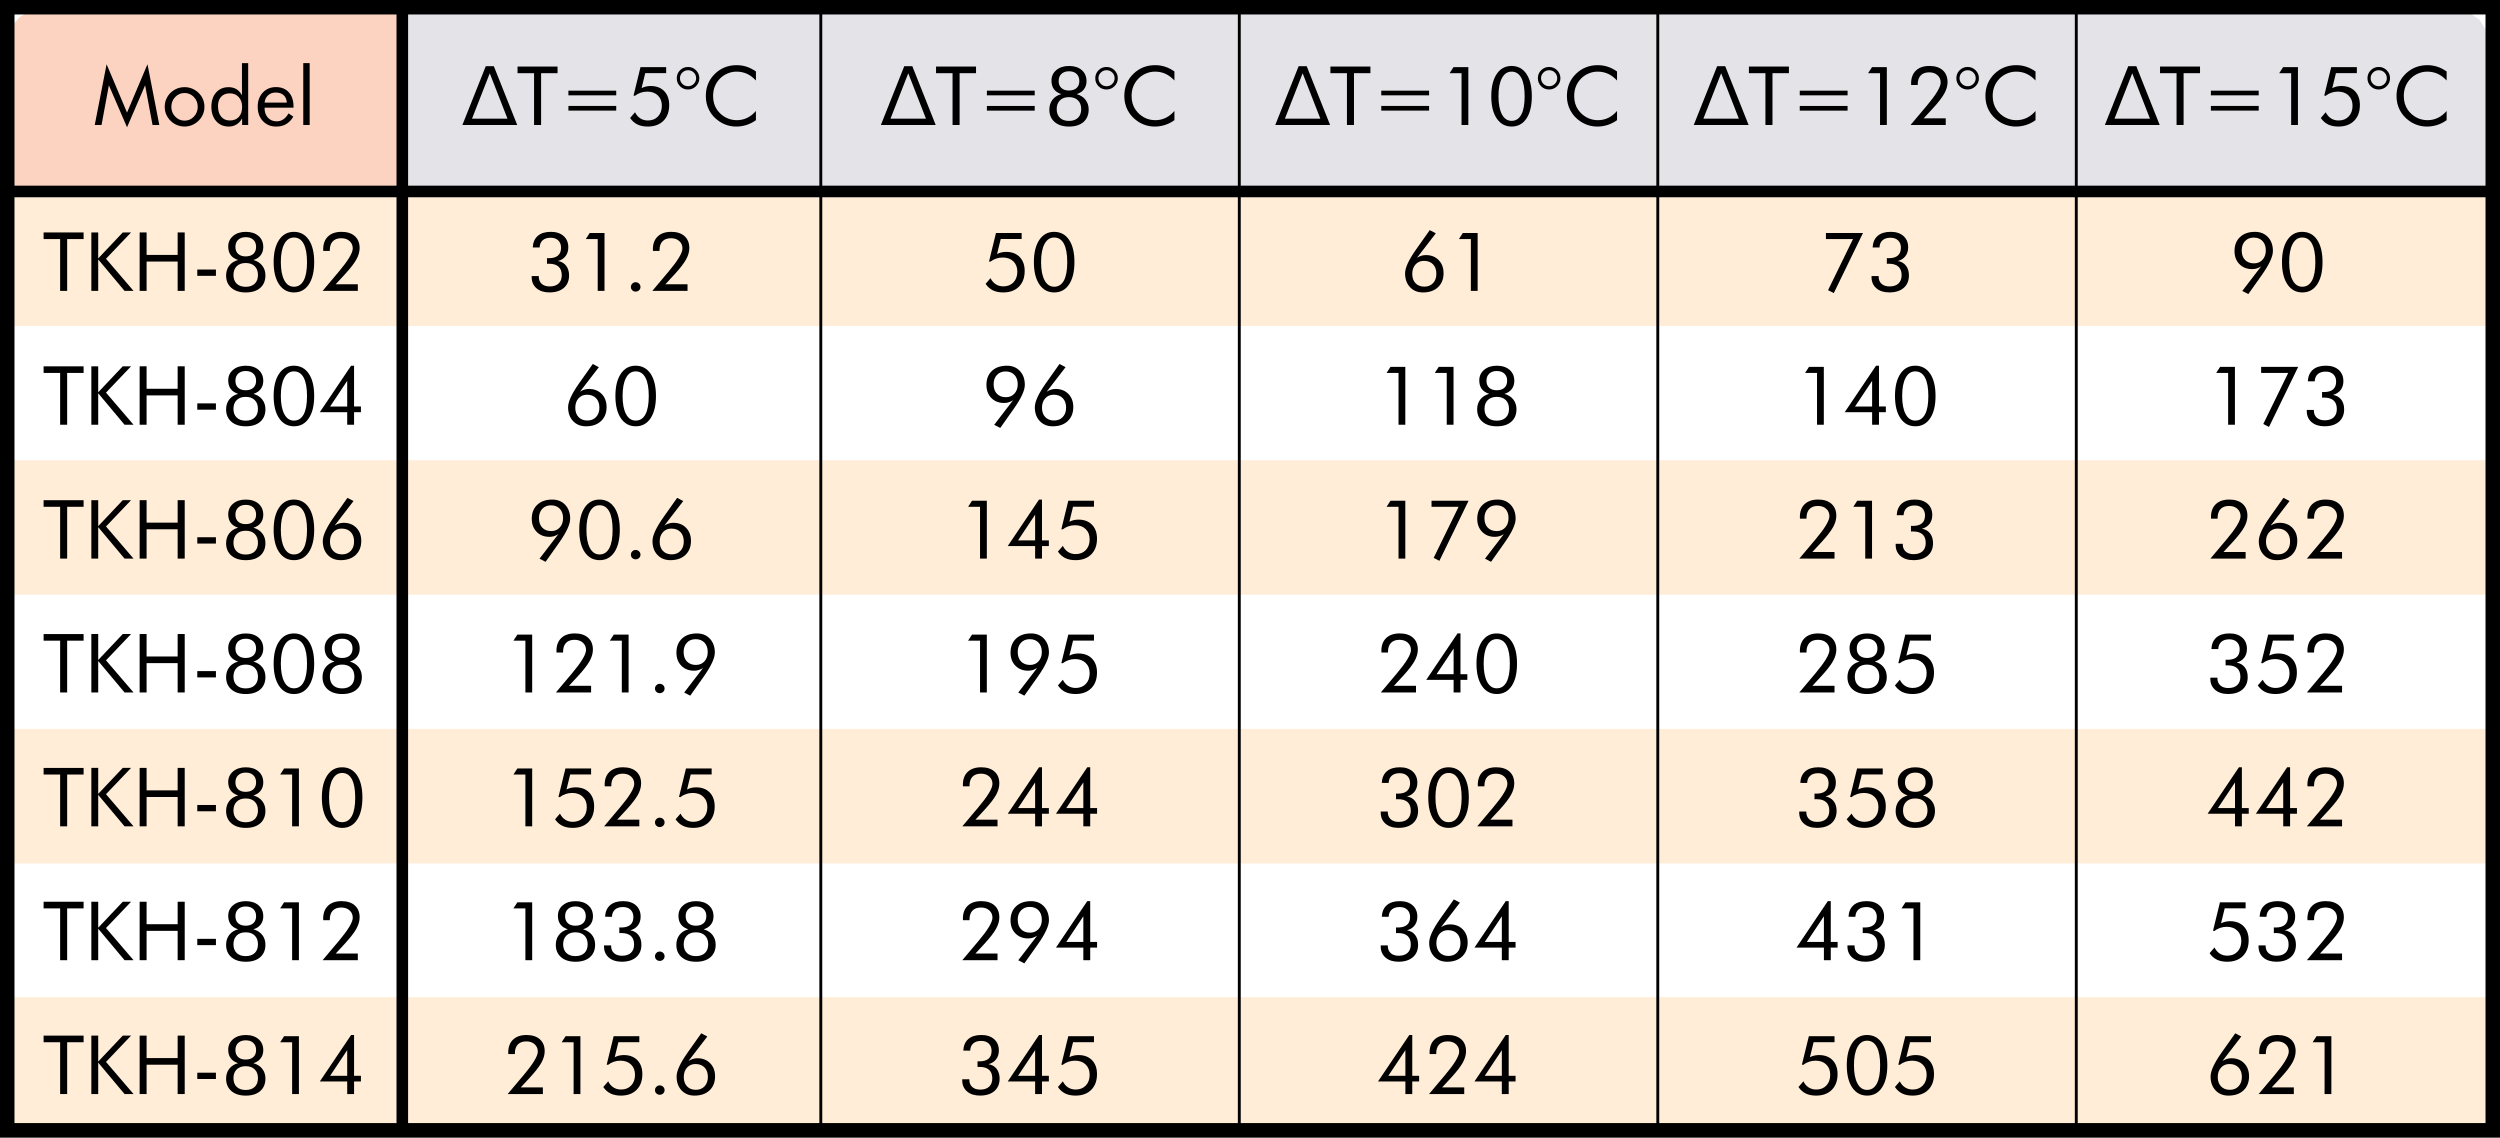 <!-- Generator: Adobe Illustrator 23.0.1, SVG Export Plug-In  -->
<svg version="1.1" xmlns="http://www.w3.org/2000/svg" xmlns:xlink="http://www.w3.org/1999/xlink" x="0px" y="0px"
	 width="244.656px" height="111.32px" viewBox="0 0 244.656 111.32" style="enable-background:new 0 0 244.656 111.32;"
	 xml:space="preserve">
<rect x="0" y="0" width="244.656" height="111.32" fill="#808080" stroke="none"/>
<style type="text/css">
	.st0{fill:#FFFFFF;}
	.st1{fill-rule:evenodd;clip-rule:evenodd;fill:#FFEDD7;}
	.st2{fill:#FFEDD7;}
	.st3{fill-rule:evenodd;clip-rule:evenodd;fill:#E3E3E8;}
	.st4{fill-rule:evenodd;clip-rule:evenodd;fill:#FCD3C1;}
	.st5{fill-rule:evenodd;clip-rule:evenodd;fill:none;stroke:#000000;stroke-width:1.134;stroke-miterlimit:3.864;}
	.st6{fill-rule:evenodd;clip-rule:evenodd;fill:none;stroke:#000000;stroke-width:0.283;stroke-miterlimit:3.864;}
	.st7{fill:none;stroke:#000000;stroke-width:1.417;stroke-miterlimit:3.864;}
</style>
<defs>
</defs>
<rect x="0.709" y="0.709" class="st0" width="243.239" height="109.902"/>
<g>
	<rect x="0.709" y="18.742" class="st1" width="243.239" height="13.161"/>
	<rect x="0.709" y="45.041" class="st2" width="243.239" height="13.16"/>
	<rect x="0.709" y="71.338" class="st2" width="243.239" height="13.16"/>
</g>
<polygon class="st3" points="39.326,0.728 240.844,0.73 242.641,1.929 243.947,4.015 243.947,18.761 39.326,18.759 "/>
<polygon class="st4" points="1.939,1.66 3.638,0.707 39.379,0.707 39.379,18.783 0.709,18.783 0.709,3.054 "/>
<rect x="0.709" y="97.578" class="st1" width="243.239" height="13.161"/>
<line class="st5" x1="0.664" y1="18.736" x2="243.947" y2="18.738"/>
<line class="st6" x1="80.326" y1="0.709" x2="80.326" y2="110.611"/>
<g>
	<path d="M12.432,12.455l-1.777-4.109l-0.719,3.887H9.272l1.16-5.945l2,4.73l2-4.73l1.16,5.945h-0.664l-0.727-3.887L12.432,12.455z"
		/>
	<path d="M16.12,10.455c0-0.263,0.048-0.511,0.145-0.744s0.237-0.441,0.422-0.623s0.395-0.321,0.629-0.416s0.484-0.143,0.75-0.143
		c0.261,0,0.507,0.048,0.74,0.145S19.25,8.91,19.44,9.095c0.185,0.18,0.325,0.386,0.422,0.619s0.145,0.48,0.145,0.74
		s-0.048,0.506-0.145,0.736s-0.237,0.436-0.422,0.615c-0.19,0.188-0.403,0.331-0.639,0.43s-0.481,0.148-0.736,0.148
		c-0.263,0-0.513-0.049-0.748-0.146s-0.446-0.238-0.631-0.42c-0.185-0.188-0.325-0.396-0.422-0.625S16.12,10.718,16.12,10.455z
		 M16.768,10.455c0,0.377,0.126,0.697,0.379,0.959s0.559,0.393,0.918,0.393c0.356,0,0.66-0.131,0.91-0.393s0.375-0.582,0.375-0.959
		s-0.125-0.697-0.375-0.959s-0.554-0.393-0.91-0.393c-0.362,0-0.669,0.131-0.92,0.393S16.768,10.077,16.768,10.455z"/>
	<path d="M24.288,6.177v6.055h-0.594v-0.648c-0.141,0.258-0.323,0.456-0.547,0.594s-0.474,0.207-0.75,0.207
		c-0.513,0-0.927-0.176-1.24-0.529s-0.471-0.82-0.471-1.4c0-0.586,0.153-1.053,0.461-1.402s0.716-0.523,1.227-0.523
		c0.297,0,0.555,0.067,0.773,0.201s0.396,0.334,0.531,0.6V6.177H24.288z M23.694,10.463c0-0.398-0.11-0.719-0.332-0.963
		s-0.513-0.365-0.875-0.365s-0.645,0.111-0.848,0.332s-0.305,0.527-0.305,0.918c0,0.44,0.103,0.785,0.309,1.033
		s0.489,0.373,0.852,0.373c0.375,0,0.669-0.117,0.881-0.352S23.694,10.879,23.694,10.463z"/>
	<path d="M28.725,10.537h-2.832v0.055c0,0.383,0.109,0.692,0.328,0.928s0.504,0.354,0.855,0.354c0.239,0,0.456-0.064,0.648-0.193
		s0.363-0.324,0.512-0.584l0.465,0.313c-0.18,0.323-0.409,0.566-0.688,0.73s-0.602,0.246-0.969,0.246
		c-0.544,0-0.984-0.18-1.32-0.539s-0.504-0.831-0.504-1.414c0-0.56,0.167-1.018,0.5-1.375s0.762-0.535,1.285-0.535
		c0.528,0,0.947,0.169,1.256,0.508s0.463,0.801,0.463,1.387V10.537z M28.069,10.041c-0.021-0.315-0.126-0.558-0.314-0.729
		s-0.447-0.256-0.775-0.256c-0.297,0-0.544,0.089-0.742,0.268s-0.313,0.417-0.344,0.717H28.069z"/>
	<path d="M29.679,12.232V6.177h0.625v6.055H29.679z"/>
</g>
<g>
	<g>
		<path d="M52.033,27.017h0.695v0.066c0,0.292,0.095,0.523,0.285,0.693c0.189,0.17,0.449,0.256,0.777,0.256
			c0.377,0,0.669-0.096,0.875-0.287c0.205-0.191,0.309-0.463,0.309-0.814c0-0.37-0.105-0.649-0.314-0.838
			c-0.21-0.189-0.521-0.283-0.932-0.283c-0.053,0-0.092,0-0.119,0.002s-0.055,0.003-0.08,0.006v-0.559
			c0.021,0,0.051,0.001,0.092,0.004c0.04,0.002,0.07,0.004,0.092,0.004c0.393,0,0.689-0.086,0.891-0.258
			c0.2-0.172,0.301-0.427,0.301-0.766c0-0.299-0.092-0.537-0.273-0.713c-0.183-0.176-0.43-0.264-0.742-0.264
			c-0.334,0-0.594,0.082-0.779,0.244c-0.187,0.163-0.287,0.399-0.303,0.709l-0.672-0.004c0.025-0.492,0.19-0.87,0.494-1.133
			c0.303-0.263,0.729-0.395,1.275-0.395c0.525,0,0.942,0.137,1.25,0.41c0.307,0.273,0.461,0.643,0.461,1.109
			c0,0.338-0.09,0.625-0.268,0.859c-0.179,0.234-0.428,0.393-0.748,0.477c0.341,0.057,0.607,0.21,0.801,0.459
			c0.192,0.249,0.289,0.566,0.289,0.951c0,0.518-0.17,0.925-0.51,1.221s-0.811,0.443-1.412,0.443c-0.529,0-0.95-0.135-1.264-0.406
			c-0.314-0.271-0.471-0.634-0.471-1.09V27.017z"/>
		<path d="M58.494,28.466v-5.07h-1.168l0.383-0.594h1.449v5.664H58.494z"/>
		<path d="M61.74,28.084c0-0.127,0.045-0.237,0.137-0.328c0.091-0.091,0.2-0.137,0.328-0.137c0.13,0,0.241,0.045,0.334,0.135
			c0.092,0.09,0.139,0.2,0.139,0.33c0,0.127-0.046,0.235-0.137,0.322c-0.092,0.087-0.203,0.131-0.336,0.131
			c-0.131,0-0.24-0.043-0.33-0.131S61.74,28.211,61.74,28.084z"/>
		<path d="M67.283,27.818v0.648h-3.445l1.207-1.434c0.08-0.094,0.196-0.23,0.348-0.41c0.93-1.102,1.395-1.871,1.395-2.309
			c0-0.294-0.104-0.535-0.311-0.721s-0.479-0.279-0.814-0.279c-0.362,0-0.64,0.101-0.832,0.303
			c-0.193,0.202-0.289,0.493-0.289,0.873v0.066H63.9c0-0.018-0.002-0.044-0.004-0.078c-0.003-0.034-0.004-0.059-0.004-0.074
			c0-0.542,0.157-0.963,0.473-1.264c0.314-0.301,0.755-0.451,1.32-0.451c0.555,0,0.988,0.14,1.303,0.42
			c0.313,0.28,0.471,0.668,0.471,1.166c0,0.359-0.106,0.731-0.318,1.115c-0.213,0.384-0.588,0.871-1.127,1.459l-0.898,0.969H67.283z
			"/>
		<path d="M56.756,38.336c0.141-0.094,0.282-0.162,0.426-0.207c0.143-0.044,0.294-0.066,0.453-0.066c0.513,0,0.929,0.164,1.248,0.49
			c0.318,0.327,0.479,0.754,0.479,1.279c0,0.576-0.182,1.034-0.543,1.375c-0.362,0.342-0.854,0.512-1.473,0.512
			c-0.523,0-0.946-0.172-1.268-0.516c-0.322-0.344-0.482-0.795-0.482-1.355c0-0.539,0.357-1.316,1.074-2.332l0.035-0.051
			l1.305-1.844l0.594,0.313L56.756,38.336z M56.299,39.902c0,0.386,0.106,0.69,0.32,0.914c0.213,0.225,0.501,0.336,0.863,0.336
			c0.354,0,0.639-0.115,0.854-0.346s0.322-0.534,0.322-0.912c0-0.391-0.108-0.699-0.324-0.926c-0.217-0.227-0.514-0.34-0.891-0.34
			c-0.342,0-0.617,0.118-0.828,0.354C56.404,39.218,56.299,39.525,56.299,39.902z"/>
		<path d="M62.217,41.718c-0.617,0-1.104-0.264-1.459-0.791s-0.533-1.253-0.533-2.178c0-0.919,0.176-1.643,0.529-2.17
			c0.353-0.527,0.835-0.791,1.447-0.791c0.625,0,1.113,0.261,1.465,0.781c0.352,0.521,0.527,1.248,0.527,2.18
			c0,0.93-0.176,1.657-0.525,2.182C63.317,41.457,62.834,41.718,62.217,41.718z M62.209,41.16c0.419,0,0.737-0.203,0.955-0.611
			c0.217-0.407,0.326-1.004,0.326-1.791c0-0.789-0.109-1.389-0.326-1.799c-0.218-0.41-0.536-0.615-0.955-0.615
			c-0.404,0-0.719,0.211-0.943,0.631c-0.226,0.421-0.338,1.01-0.338,1.768c0,0.764,0.112,1.357,0.338,1.781
			C61.49,40.948,61.805,41.16,62.209,41.16z"/>
		<path d="M54.646,52.268c-0.141,0.091-0.283,0.159-0.426,0.203c-0.144,0.044-0.295,0.066-0.453,0.066
			c-0.514,0-0.93-0.163-1.248-0.49c-0.319-0.327-0.479-0.752-0.479-1.275c0-0.578,0.18-1.036,0.539-1.375s0.849-0.508,1.469-0.508
			c0.523,0,0.945,0.173,1.268,0.518c0.321,0.345,0.482,0.798,0.482,1.357c0,0.539-0.358,1.316-1.074,2.332l-0.027,0.039
			l-1.305,1.844l-0.594-0.305L54.646,52.268z M55.103,50.706c0-0.386-0.107-0.69-0.32-0.916c-0.214-0.226-0.502-0.338-0.863-0.338
			c-0.354,0-0.639,0.114-0.854,0.344s-0.322,0.532-0.322,0.91c0,0.394,0.107,0.702,0.322,0.928s0.51,0.338,0.885,0.338
			c0.341,0,0.618-0.117,0.832-0.352C54.996,51.385,55.103,51.081,55.103,50.706z"/>
		<path d="M58.678,54.819c-0.617,0-1.104-0.264-1.459-0.791s-0.533-1.253-0.533-2.178c0-0.919,0.176-1.643,0.529-2.17
			c0.353-0.527,0.835-0.791,1.447-0.791c0.625,0,1.113,0.261,1.465,0.781s0.527,1.247,0.527,2.18c0,0.93-0.176,1.657-0.525,2.182
			C59.778,54.556,59.295,54.819,58.678,54.819z M58.67,54.26c0.419,0,0.737-0.204,0.955-0.611c0.217-0.407,0.326-1.005,0.326-1.791
			c0-0.789-0.109-1.389-0.326-1.799c-0.218-0.41-0.536-0.615-0.955-0.615c-0.404,0-0.719,0.21-0.943,0.631
			c-0.226,0.421-0.338,1.01-0.338,1.768c0,0.763,0.112,1.356,0.338,1.781C57.951,54.049,58.265,54.26,58.67,54.26z"/>
		<path d="M61.74,54.284c0-0.128,0.045-0.237,0.137-0.328c0.091-0.091,0.2-0.137,0.328-0.137c0.13,0,0.241,0.045,0.334,0.135
			c0.092,0.09,0.139,0.2,0.139,0.33c0,0.128-0.046,0.235-0.137,0.322c-0.092,0.087-0.203,0.131-0.336,0.131
			c-0.131,0-0.24-0.044-0.33-0.131S61.74,54.412,61.74,54.284z"/>
		<path d="M65.014,51.436c0.141-0.094,0.282-0.163,0.426-0.207c0.143-0.044,0.294-0.066,0.453-0.066c0.513,0,0.929,0.163,1.248,0.49
			c0.318,0.327,0.479,0.753,0.479,1.279c0,0.575-0.182,1.034-0.543,1.375c-0.362,0.341-0.854,0.512-1.473,0.512
			c-0.523,0-0.946-0.172-1.268-0.516c-0.322-0.344-0.482-0.796-0.482-1.355c0-0.539,0.357-1.316,1.074-2.332l0.035-0.051
			l1.305-1.844l0.594,0.313L65.014,51.436z M64.557,53.003c0,0.386,0.106,0.69,0.32,0.914c0.213,0.224,0.501,0.336,0.863,0.336
			c0.354,0,0.639-0.115,0.854-0.346s0.322-0.534,0.322-0.912c0-0.391-0.108-0.699-0.324-0.926c-0.217-0.227-0.514-0.34-0.891-0.34
			c-0.342,0-0.617,0.118-0.828,0.354S64.557,52.625,64.557,53.003z"/>
		<path d="M51.416,67.766v-5.07h-1.168l0.383-0.594h1.449v5.664H51.416z"/>
		<path d="M57.846,67.118v0.648H54.4l1.207-1.434c0.08-0.094,0.196-0.23,0.348-0.41c0.93-1.102,1.395-1.871,1.395-2.309
			c0-0.294-0.104-0.534-0.311-0.721s-0.479-0.279-0.814-0.279c-0.362,0-0.64,0.101-0.832,0.303
			c-0.193,0.202-0.289,0.493-0.289,0.873v0.066h-0.641c0-0.019-0.002-0.044-0.004-0.078c-0.003-0.034-0.004-0.059-0.004-0.074
			c0-0.542,0.157-0.963,0.473-1.264c0.314-0.301,0.755-0.451,1.32-0.451c0.555,0,0.988,0.14,1.303,0.42
			c0.313,0.28,0.471,0.669,0.471,1.166c0,0.359-0.106,0.731-0.318,1.115c-0.213,0.384-0.588,0.87-1.127,1.459l-0.898,0.969H57.846z"
			/>
		<path d="M60.853,67.766v-5.07h-1.168l0.383-0.594h1.449v5.664H60.853z"/>
		<path d="M64.099,67.383c0-0.128,0.045-0.237,0.137-0.328c0.091-0.091,0.2-0.137,0.328-0.137c0.13,0,0.241,0.045,0.334,0.135
			c0.092,0.09,0.139,0.2,0.139,0.33c0,0.128-0.046,0.235-0.137,0.322c-0.092,0.087-0.203,0.131-0.336,0.131
			c-0.131,0-0.24-0.044-0.33-0.131S64.099,67.511,64.099,67.383z"/>
		<path d="M68.803,65.368c-0.141,0.091-0.283,0.159-0.426,0.203c-0.144,0.044-0.295,0.066-0.453,0.066
			c-0.514,0-0.93-0.163-1.248-0.49c-0.319-0.327-0.479-0.752-0.479-1.275c0-0.578,0.18-1.036,0.539-1.375s0.849-0.508,1.469-0.508
			c0.523,0,0.945,0.173,1.268,0.518c0.321,0.345,0.482,0.798,0.482,1.357c0,0.539-0.358,1.316-1.074,2.332l-0.027,0.039
			l-1.305,1.844l-0.594-0.305L68.803,65.368z M69.26,63.805c0-0.386-0.107-0.69-0.32-0.916c-0.214-0.226-0.502-0.338-0.863-0.338
			c-0.354,0-0.639,0.114-0.854,0.344s-0.322,0.532-0.322,0.91c0,0.394,0.107,0.702,0.322,0.928s0.51,0.338,0.885,0.338
			c0.341,0,0.618-0.117,0.832-0.352C69.152,64.485,69.26,64.18,69.26,63.805z"/>
		<path d="M51.416,80.867v-5.07h-1.168l0.383-0.594h1.449v5.664H51.416z"/>
		<path d="M54.783,78.011l-0.129-0.023l0.68-2.785h2.512v0.586h-2.047l-0.359,1.469c0.13-0.068,0.27-0.119,0.418-0.154
			s0.305-0.053,0.469-0.053c0.56,0,1.002,0.167,1.328,0.502c0.325,0.334,0.488,0.788,0.488,1.361c0,0.65-0.188,1.164-0.564,1.541
			c-0.377,0.376-0.889,0.564-1.537,0.564c-0.394,0-0.73-0.068-1.01-0.205c-0.28-0.137-0.518-0.349-0.713-0.635l0.48-0.559
			c0.127,0.26,0.299,0.459,0.514,0.598c0.215,0.138,0.463,0.207,0.744,0.207c0.411,0,0.742-0.132,0.992-0.395
			c0.25-0.264,0.375-0.613,0.375-1.051c0-0.417-0.13-0.751-0.389-1.002c-0.26-0.252-0.605-0.377-1.037-0.377
			c-0.227,0-0.442,0.034-0.646,0.104C55.146,77.773,54.957,77.876,54.783,78.011z"/>
		<path d="M62.564,80.218v0.648h-3.445l1.207-1.434c0.08-0.094,0.196-0.23,0.348-0.41c0.93-1.102,1.395-1.871,1.395-2.309
			c0-0.295-0.104-0.535-0.311-0.721c-0.207-0.187-0.479-0.279-0.814-0.279c-0.362,0-0.64,0.101-0.832,0.303
			c-0.193,0.201-0.289,0.492-0.289,0.873v0.066h-0.641c0-0.019-0.002-0.045-0.004-0.078c-0.003-0.034-0.004-0.059-0.004-0.074
			c0-0.542,0.157-0.963,0.473-1.264c0.314-0.301,0.755-0.451,1.32-0.451c0.555,0,0.988,0.14,1.303,0.42
			c0.313,0.279,0.471,0.668,0.471,1.166c0,0.359-0.106,0.73-0.318,1.115c-0.213,0.384-0.588,0.87-1.127,1.459l-0.898,0.969H62.564z"
			/>
		<path d="M64.099,80.484c0-0.128,0.045-0.237,0.137-0.328c0.091-0.092,0.2-0.137,0.328-0.137c0.13,0,0.241,0.045,0.334,0.135
			c0.092,0.09,0.139,0.199,0.139,0.33c0,0.127-0.046,0.234-0.137,0.322c-0.092,0.087-0.203,0.131-0.336,0.131
			c-0.131,0-0.24-0.044-0.33-0.131C64.144,80.718,64.099,80.611,64.099,80.484z"/>
		<path d="M66.58,78.011l-0.129-0.023l0.68-2.785h2.512v0.586h-2.047l-0.359,1.469c0.13-0.068,0.27-0.119,0.418-0.154
			s0.305-0.053,0.469-0.053c0.56,0,1.002,0.167,1.328,0.502c0.325,0.334,0.488,0.788,0.488,1.361c0,0.65-0.188,1.164-0.564,1.541
			c-0.377,0.376-0.889,0.564-1.537,0.564c-0.394,0-0.73-0.068-1.01-0.205c-0.28-0.137-0.518-0.349-0.713-0.635l0.48-0.559
			c0.127,0.26,0.299,0.459,0.514,0.598c0.215,0.138,0.463,0.207,0.744,0.207c0.411,0,0.742-0.132,0.992-0.395
			c0.25-0.264,0.375-0.613,0.375-1.051c0-0.417-0.13-0.751-0.389-1.002c-0.26-0.252-0.605-0.377-1.037-0.377
			c-0.227,0-0.442,0.034-0.646,0.104C66.943,77.773,66.754,77.876,66.58,78.011z"/>
		<path d="M51.416,93.966v-5.07h-1.168l0.383-0.594h1.449v5.664H51.416z"/>
		<path d="M55.568,90.943c-0.323-0.102-0.565-0.262-0.727-0.482c-0.162-0.221-0.242-0.5-0.242-0.838c0-0.42,0.158-0.764,0.477-1.031
			c0.317-0.268,0.731-0.402,1.242-0.402c0.523,0,0.939,0.135,1.248,0.406s0.463,0.631,0.463,1.082c0,0.311-0.084,0.576-0.252,0.797
			s-0.406,0.377-0.713,0.469c0.372,0.107,0.661,0.291,0.867,0.555c0.205,0.264,0.309,0.58,0.309,0.949c0,0.521-0.17,0.93-0.51,1.227
			s-0.811,0.445-1.412,0.445c-0.594,0-1.063-0.148-1.408-0.447c-0.346-0.299-0.518-0.701-0.518-1.209
			c0-0.381,0.102-0.703,0.307-0.969C54.903,91.228,55.193,91.045,55.568,90.943z M56.31,93.568c0.377,0,0.672-0.102,0.883-0.305
			s0.316-0.486,0.316-0.848c0-0.367-0.106-0.654-0.318-0.863c-0.213-0.209-0.506-0.313-0.881-0.313
			c-0.373,0-0.666,0.105-0.879,0.314c-0.214,0.209-0.32,0.496-0.32,0.861c0,0.361,0.105,0.645,0.316,0.848
			S55.932,93.568,56.31,93.568z M56.318,88.709c-0.313,0-0.561,0.086-0.742,0.256c-0.183,0.17-0.273,0.402-0.273,0.697
			c0,0.291,0.088,0.52,0.266,0.684c0.177,0.164,0.422,0.246,0.734,0.246c0.322,0,0.574-0.082,0.754-0.244s0.27-0.391,0.27-0.686
			s-0.09-0.527-0.27-0.697S56.631,88.709,56.318,88.709z"/>
		<path d="M59.111,92.517h0.695v0.066c0,0.291,0.095,0.523,0.285,0.693c0.189,0.17,0.449,0.256,0.777,0.256
			c0.377,0,0.669-0.096,0.875-0.287c0.205-0.191,0.309-0.463,0.309-0.814c0-0.369-0.105-0.648-0.314-0.838
			c-0.21-0.189-0.521-0.283-0.932-0.283c-0.053,0-0.092,0-0.119,0.002s-0.055,0.004-0.08,0.006v-0.559
			c0.021,0,0.051,0.002,0.092,0.004c0.04,0.002,0.07,0.004,0.092,0.004c0.393,0,0.689-0.086,0.891-0.258
			c0.2-0.172,0.301-0.428,0.301-0.766c0-0.299-0.092-0.537-0.273-0.713c-0.183-0.176-0.43-0.264-0.742-0.264
			c-0.334,0-0.594,0.082-0.779,0.244c-0.187,0.162-0.287,0.398-0.303,0.709l-0.672-0.004c0.025-0.492,0.19-0.869,0.494-1.133
			c0.303-0.264,0.729-0.395,1.275-0.395c0.525,0,0.942,0.137,1.25,0.41c0.307,0.273,0.461,0.643,0.461,1.109
			c0,0.338-0.09,0.625-0.268,0.859c-0.179,0.234-0.428,0.393-0.748,0.477c0.341,0.057,0.607,0.211,0.801,0.459
			c0.192,0.248,0.289,0.566,0.289,0.951c0,0.518-0.17,0.926-0.51,1.221s-0.811,0.443-1.412,0.443c-0.529,0-0.95-0.135-1.264-0.406
			c-0.314-0.271-0.471-0.635-0.471-1.09V92.517z"/>
		<path d="M64.099,93.584c0-0.127,0.045-0.236,0.137-0.328c0.091-0.092,0.2-0.137,0.328-0.137c0.13,0,0.241,0.045,0.334,0.135
			c0.092,0.09,0.139,0.199,0.139,0.33c0,0.127-0.046,0.234-0.137,0.322c-0.092,0.088-0.203,0.131-0.336,0.131
			c-0.131,0-0.24-0.043-0.33-0.131S64.099,93.711,64.099,93.584z"/>
		<path d="M67.365,90.943c-0.323-0.102-0.565-0.262-0.727-0.482c-0.162-0.221-0.242-0.5-0.242-0.838c0-0.42,0.158-0.764,0.477-1.031
			c0.317-0.268,0.731-0.402,1.242-0.402c0.523,0,0.939,0.135,1.248,0.406s0.463,0.631,0.463,1.082c0,0.311-0.084,0.576-0.252,0.797
			s-0.406,0.377-0.713,0.469c0.372,0.107,0.661,0.291,0.867,0.555c0.205,0.264,0.309,0.58,0.309,0.949c0,0.521-0.17,0.93-0.51,1.227
			s-0.811,0.445-1.412,0.445c-0.594,0-1.063-0.148-1.408-0.447c-0.346-0.299-0.518-0.701-0.518-1.209
			c0-0.381,0.102-0.703,0.307-0.969C66.7,91.228,66.99,91.045,67.365,90.943z M68.107,93.568c0.377,0,0.672-0.102,0.883-0.305
			s0.316-0.486,0.316-0.848c0-0.367-0.106-0.654-0.318-0.863c-0.213-0.209-0.506-0.313-0.881-0.313
			c-0.373,0-0.666,0.105-0.879,0.314c-0.214,0.209-0.32,0.496-0.32,0.861c0,0.361,0.105,0.645,0.316,0.848
			S67.729,93.568,68.107,93.568z M68.115,88.709c-0.313,0-0.561,0.086-0.742,0.256c-0.183,0.17-0.273,0.402-0.273,0.697
			c0,0.291,0.088,0.52,0.266,0.684c0.177,0.164,0.422,0.246,0.734,0.246c0.322,0,0.574-0.082,0.754-0.244s0.27-0.391,0.27-0.686
			s-0.09-0.527-0.27-0.697S68.428,88.709,68.115,88.709z"/>
		<path d="M53.127,106.418v0.648h-3.445l1.207-1.434c0.08-0.094,0.196-0.23,0.348-0.41c0.93-1.102,1.395-1.871,1.395-2.309
			c0-0.294-0.104-0.534-0.311-0.721c-0.207-0.186-0.479-0.279-0.814-0.279c-0.362,0-0.64,0.102-0.832,0.303
			c-0.193,0.202-0.289,0.493-0.289,0.873v0.066h-0.641c0-0.018-0.002-0.044-0.004-0.078c-0.003-0.033-0.004-0.059-0.004-0.074
			c0-0.541,0.157-0.963,0.473-1.264c0.314-0.301,0.755-0.451,1.32-0.451c0.555,0,0.988,0.141,1.303,0.42
			c0.313,0.28,0.471,0.669,0.471,1.166c0,0.359-0.106,0.731-0.318,1.115c-0.213,0.385-0.588,0.871-1.127,1.459l-0.898,0.969H53.127z
			"/>
		<path d="M56.135,107.066v-5.07h-1.168l0.383-0.594h1.449v5.664H56.135z"/>
		<path d="M59.502,104.211l-0.129-0.023l0.68-2.785h2.512v0.586h-2.047l-0.359,1.469c0.13-0.067,0.27-0.119,0.418-0.154
			s0.305-0.053,0.469-0.053c0.56,0,1.002,0.168,1.328,0.502c0.325,0.335,0.488,0.789,0.488,1.361c0,0.651-0.188,1.165-0.564,1.541
			c-0.377,0.377-0.889,0.564-1.537,0.564c-0.394,0-0.73-0.068-1.01-0.205c-0.28-0.137-0.518-0.348-0.713-0.635l0.48-0.559
			c0.127,0.261,0.299,0.46,0.514,0.598c0.215,0.139,0.463,0.207,0.744,0.207c0.411,0,0.742-0.131,0.992-0.395
			c0.25-0.263,0.375-0.613,0.375-1.051c0-0.416-0.13-0.75-0.389-1.002c-0.26-0.251-0.605-0.377-1.037-0.377
			c-0.227,0-0.442,0.035-0.646,0.104C59.865,103.973,59.676,104.076,59.502,104.211z"/>
		<path d="M64.099,106.683c0-0.127,0.045-0.236,0.137-0.328c0.091-0.091,0.2-0.137,0.328-0.137c0.13,0,0.241,0.045,0.334,0.135
			c0.092,0.09,0.139,0.2,0.139,0.33c0,0.128-0.046,0.235-0.137,0.322c-0.092,0.088-0.203,0.131-0.336,0.131
			c-0.131,0-0.24-0.043-0.33-0.131C64.144,106.919,64.099,106.811,64.099,106.683z"/>
		<path d="M67.373,103.836c0.141-0.094,0.282-0.162,0.426-0.207c0.143-0.044,0.294-0.066,0.453-0.066
			c0.513,0,0.929,0.164,1.248,0.49c0.318,0.327,0.479,0.754,0.479,1.279c0,0.576-0.182,1.034-0.543,1.375
			c-0.362,0.342-0.854,0.512-1.473,0.512c-0.523,0-0.946-0.172-1.268-0.516c-0.322-0.344-0.482-0.795-0.482-1.355
			c0-0.539,0.357-1.316,1.074-2.332l0.035-0.051l1.305-1.844l0.594,0.313L67.373,103.836z M66.916,105.402
			c0,0.386,0.106,0.69,0.32,0.914c0.213,0.225,0.501,0.336,0.863,0.336c0.354,0,0.639-0.115,0.854-0.346s0.322-0.534,0.322-0.912
			c0-0.391-0.108-0.699-0.324-0.926c-0.217-0.227-0.514-0.34-0.891-0.34c-0.342,0-0.617,0.118-0.828,0.354
			C67.021,104.718,66.916,105.025,66.916,105.402z"/>
	</g>
</g>
<line class="st5" x1="39.371" y1="0.728" x2="39.371" y2="110.611"/>
<rect x="0.709" y="0.709" class="st7" width="243.239" height="109.902"/>
<g>
	<g>
		<path d="M48.328,6.479l2.289,5.754H45.25l2.289-5.754H48.328z M49.664,11.615L47.93,7.17l-1.738,4.445H49.664z"/>
		<path d="M52.265,12.233v-5.07h-1.617V6.514h3.914v0.648h-1.609v5.07H52.265z"/>
		<path d="M60.305,8.873V9.33h-4.68V8.873H60.305z M60.305,10.369v0.457h-4.68v-0.457H60.305z"/>
		<path d="M62.129,9.377L62,9.354l0.68-2.785h2.512v0.586h-2.047l-0.359,1.469c0.13-0.068,0.27-0.119,0.418-0.154
			s0.305-0.053,0.469-0.053c0.56,0,1.002,0.167,1.328,0.502c0.325,0.334,0.488,0.789,0.488,1.361c0,0.651-0.188,1.165-0.564,1.541
			c-0.377,0.376-0.889,0.564-1.537,0.564c-0.394,0-0.73-0.068-1.01-0.205c-0.28-0.137-0.518-0.348-0.713-0.635l0.48-0.559
			c0.127,0.26,0.299,0.459,0.514,0.598s0.463,0.207,0.744,0.207c0.411,0,0.742-0.131,0.992-0.395s0.375-0.613,0.375-1.051
			c0-0.417-0.13-0.75-0.389-1.002c-0.26-0.251-0.605-0.377-1.037-0.377c-0.227,0-0.442,0.035-0.646,0.104
			C62.492,9.139,62.303,9.242,62.129,9.377z"/>
		<path d="M67.334,6.553c0.304,0,0.563,0.108,0.779,0.324s0.324,0.477,0.324,0.781c0,0.302-0.108,0.561-0.326,0.777
			c-0.217,0.216-0.479,0.324-0.785,0.324s-0.566-0.107-0.778-0.32S66.23,7.966,66.23,7.658c0-0.31,0.107-0.572,0.321-0.785
			C66.766,6.66,67.027,6.553,67.334,6.553z M68.125,7.654c0-0.218-0.076-0.402-0.229-0.554c-0.152-0.152-0.339-0.228-0.558-0.228
			c-0.22,0-0.407,0.076-0.563,0.228c-0.155,0.151-0.232,0.336-0.232,0.554s0.077,0.403,0.232,0.556
			c0.155,0.153,0.343,0.229,0.563,0.229c0.219,0,0.405-0.076,0.558-0.229C68.049,8.057,68.125,7.872,68.125,7.654z"/>
		<path d="M73.976,7.881c-0.273-0.297-0.565-0.516-0.875-0.658c-0.311-0.142-0.652-0.213-1.027-0.213
			c-0.303,0-0.598,0.061-0.885,0.184c-0.288,0.123-0.537,0.293-0.748,0.512c-0.219,0.227-0.383,0.48-0.492,0.76
			s-0.164,0.589-0.164,0.928c0,0.266,0.032,0.51,0.098,0.734c0.064,0.224,0.162,0.43,0.293,0.617
			c0.229,0.326,0.511,0.576,0.846,0.752c0.334,0.176,0.695,0.264,1.084,0.264c0.364,0,0.703-0.076,1.016-0.227
			s0.598-0.376,0.855-0.676v0.902c-0.284,0.206-0.59,0.361-0.916,0.467c-0.327,0.105-0.665,0.158-1.014,0.158
			c-0.303,0-0.597-0.045-0.883-0.135c-0.287-0.09-0.555-0.221-0.805-0.393c-0.417-0.289-0.735-0.645-0.955-1.066
			c-0.221-0.422-0.33-0.885-0.33-1.391c0-0.44,0.073-0.84,0.221-1.201c0.146-0.361,0.371-0.688,0.674-0.982
			c0.291-0.281,0.614-0.492,0.969-0.631c0.354-0.139,0.74-0.209,1.16-0.209c0.33,0,0.65,0.05,0.961,0.15
			c0.31,0.1,0.615,0.256,0.918,0.467V7.881z"/>
	</g>
</g>
<line class="st6" x1="121.28" y1="0.709" x2="121.28" y2="110.611"/>
<g>
	<g>
		<path d="M96.917,25.611l-0.129-0.023l0.68-2.785h2.512v0.586h-2.047l-0.359,1.469c0.13-0.068,0.27-0.119,0.418-0.154
			s0.305-0.053,0.469-0.053c0.56,0,1.002,0.167,1.328,0.502c0.325,0.334,0.488,0.789,0.488,1.361c0,0.651-0.188,1.165-0.564,1.541
			c-0.377,0.376-0.889,0.564-1.537,0.564c-0.394,0-0.73-0.068-1.01-0.205c-0.28-0.137-0.518-0.348-0.713-0.635l0.48-0.559
			c0.127,0.26,0.299,0.459,0.514,0.598s0.463,0.207,0.744,0.207c0.411,0,0.742-0.131,0.992-0.395s0.375-0.613,0.375-1.051
			c0-0.417-0.13-0.75-0.389-1.002c-0.26-0.251-0.605-0.377-1.037-0.377c-0.227,0-0.442,0.035-0.646,0.104
			C97.28,25.373,97.091,25.476,96.917,25.611z"/>
		<path d="M103.171,28.619c-0.617,0-1.104-0.264-1.459-0.791s-0.533-1.253-0.533-2.178c0-0.919,0.176-1.643,0.529-2.17
			c0.353-0.527,0.835-0.791,1.447-0.791c0.625,0,1.113,0.26,1.465,0.781s0.527,1.248,0.527,2.18c0,0.93-0.176,1.657-0.525,2.182
			C104.271,28.357,103.788,28.619,103.171,28.619z M103.163,28.06c0.419,0,0.737-0.204,0.955-0.611
			c0.217-0.408,0.326-1.004,0.326-1.791c0-0.789-0.109-1.389-0.326-1.799c-0.218-0.41-0.536-0.615-0.955-0.615
			c-0.404,0-0.719,0.21-0.943,0.631c-0.226,0.42-0.338,1.01-0.338,1.768c0,0.763,0.112,1.357,0.338,1.781
			C102.444,27.848,102.759,28.06,103.163,28.06z"/>
		<path d="M99.14,39.168c-0.141,0.092-0.283,0.159-0.426,0.203c-0.144,0.045-0.295,0.066-0.453,0.066
			c-0.514,0-0.93-0.163-1.248-0.49c-0.319-0.326-0.479-0.752-0.479-1.275c0-0.578,0.18-1.036,0.539-1.375
			c0.359-0.338,0.849-0.508,1.469-0.508c0.523,0,0.945,0.173,1.268,0.518c0.321,0.346,0.482,0.798,0.482,1.357
			c0,0.539-0.358,1.316-1.074,2.332l-0.027,0.039l-1.305,1.844l-0.594-0.305L99.14,39.168z M99.597,37.605
			c0-0.385-0.107-0.69-0.32-0.916c-0.214-0.225-0.502-0.338-0.863-0.338c-0.354,0-0.639,0.115-0.854,0.344
			c-0.215,0.229-0.322,0.533-0.322,0.91c0,0.394,0.107,0.703,0.322,0.928c0.215,0.226,0.51,0.338,0.885,0.338
			c0.341,0,0.618-0.117,0.832-0.352C99.489,38.285,99.597,37.98,99.597,37.605z"/>
		<path d="M102.429,38.336c0.141-0.094,0.282-0.162,0.426-0.207c0.143-0.044,0.294-0.066,0.453-0.066
			c0.513,0,0.929,0.164,1.248,0.49c0.318,0.327,0.479,0.754,0.479,1.279c0,0.576-0.182,1.034-0.543,1.375
			c-0.362,0.342-0.854,0.512-1.473,0.512c-0.523,0-0.946-0.172-1.268-0.516c-0.322-0.344-0.482-0.795-0.482-1.355
			c0-0.539,0.357-1.316,1.074-2.332l0.035-0.051l1.305-1.844l0.594,0.313L102.429,38.336z M101.972,39.902
			c0,0.386,0.106,0.69,0.32,0.914c0.213,0.225,0.501,0.336,0.863,0.336c0.354,0,0.639-0.115,0.854-0.346s0.322-0.534,0.322-0.912
			c0-0.391-0.108-0.699-0.324-0.926c-0.217-0.227-0.514-0.34-0.891-0.34c-0.342,0-0.617,0.118-0.828,0.354
			C102.077,39.218,101.972,39.525,101.972,39.902z"/>
		<path d="M95.909,54.667v-5.07h-1.168l0.383-0.594h1.449v5.664H95.909z"/>
		<path d="M101.3,54.667v-1.23h-2.68l3.063-4.547h0.289v3.992h0.672v0.555h-0.672v1.23H101.3z M101.3,52.882V50.37l-1.672,2.512
			H101.3z"/>
		<path d="M103.995,51.811l-0.129-0.023l0.68-2.785h2.512v0.586h-2.047l-0.359,1.469c0.13-0.067,0.27-0.119,0.418-0.154
			s0.305-0.053,0.469-0.053c0.56,0,1.002,0.167,1.328,0.502c0.325,0.335,0.488,0.788,0.488,1.361c0,0.651-0.188,1.165-0.564,1.541
			c-0.377,0.376-0.889,0.564-1.537,0.564c-0.394,0-0.73-0.068-1.01-0.205c-0.28-0.137-0.518-0.349-0.713-0.635l0.48-0.559
			c0.127,0.261,0.299,0.46,0.514,0.598s0.463,0.207,0.744,0.207c0.411,0,0.742-0.132,0.992-0.395s0.375-0.613,0.375-1.051
			c0-0.417-0.13-0.751-0.389-1.002c-0.26-0.251-0.605-0.377-1.037-0.377c-0.227,0-0.442,0.034-0.646,0.104
			C104.358,51.574,104.169,51.675,103.995,51.811z"/>
		<path d="M95.909,67.766v-5.07h-1.168l0.383-0.594h1.449v5.664H95.909z"/>
		<path d="M101.499,65.368c-0.141,0.091-0.283,0.159-0.426,0.203c-0.144,0.044-0.295,0.066-0.453,0.066
			c-0.514,0-0.93-0.163-1.248-0.49c-0.319-0.327-0.479-0.752-0.479-1.275c0-0.578,0.18-1.036,0.539-1.375s0.849-0.508,1.469-0.508
			c0.523,0,0.945,0.173,1.268,0.518c0.321,0.345,0.482,0.798,0.482,1.357c0,0.539-0.358,1.316-1.074,2.332l-0.027,0.039
			l-1.305,1.844l-0.594-0.305L101.499,65.368z M101.956,63.805c0-0.386-0.107-0.69-0.32-0.916c-0.214-0.226-0.502-0.338-0.863-0.338
			c-0.354,0-0.639,0.114-0.854,0.344s-0.322,0.532-0.322,0.91c0,0.394,0.107,0.702,0.322,0.928s0.51,0.338,0.885,0.338
			c0.341,0,0.618-0.117,0.832-0.352C101.849,64.485,101.956,64.18,101.956,63.805z"/>
		<path d="M103.995,64.911l-0.129-0.023l0.68-2.785h2.512v0.586h-2.047l-0.359,1.469c0.13-0.067,0.27-0.119,0.418-0.154
			c0.148-0.035,0.305-0.053,0.469-0.053c0.56,0,1.002,0.167,1.328,0.502c0.325,0.335,0.488,0.788,0.488,1.361
			c0,0.651-0.188,1.165-0.564,1.541c-0.377,0.376-0.889,0.564-1.537,0.564c-0.394,0-0.73-0.068-1.01-0.205
			c-0.28-0.137-0.518-0.349-0.713-0.635l0.48-0.559c0.127,0.261,0.299,0.46,0.514,0.598s0.463,0.207,0.744,0.207
			c0.411,0,0.742-0.132,0.992-0.395s0.375-0.613,0.375-1.051c0-0.417-0.13-0.751-0.389-1.002c-0.26-0.251-0.605-0.377-1.037-0.377
			c-0.227,0-0.442,0.034-0.646,0.104C104.358,64.674,104.169,64.775,103.995,64.911z"/>
		<path d="M97.62,80.218v0.648h-3.445l1.207-1.434c0.08-0.094,0.196-0.23,0.348-0.41c0.93-1.102,1.395-1.871,1.395-2.309
			c0-0.295-0.104-0.535-0.311-0.721c-0.207-0.187-0.479-0.279-0.814-0.279c-0.362,0-0.64,0.101-0.832,0.303
			c-0.193,0.201-0.289,0.492-0.289,0.873v0.066h-0.641c0-0.019-0.002-0.045-0.004-0.078c-0.003-0.034-0.004-0.059-0.004-0.074
			c0-0.542,0.157-0.963,0.473-1.264c0.314-0.301,0.755-0.451,1.32-0.451c0.555,0,0.988,0.14,1.303,0.42
			c0.313,0.279,0.471,0.668,0.471,1.166c0,0.359-0.106,0.73-0.318,1.115c-0.213,0.384-0.588,0.87-1.127,1.459l-0.898,0.969H97.62z"
			/>
		<path d="M101.3,80.867v-1.23h-2.68l3.063-4.547h0.289v3.992h0.672v0.555h-0.672v1.23H101.3z M101.3,79.082V76.57l-1.672,2.512
			H101.3z"/>
		<path d="M106.018,80.867v-1.23h-2.68l3.063-4.547h0.289v3.992h0.672v0.555h-0.672v1.23H106.018z M106.018,79.082V76.57
			l-1.672,2.512H106.018z"/>
		<path d="M97.62,93.318v0.648h-3.445l1.207-1.434c0.08-0.094,0.196-0.23,0.348-0.41c0.93-1.102,1.395-1.871,1.395-2.309
			c0-0.295-0.104-0.535-0.311-0.721s-0.479-0.279-0.814-0.279c-0.362,0-0.64,0.102-0.832,0.303
			c-0.193,0.201-0.289,0.492-0.289,0.873v0.066h-0.641c0-0.018-0.002-0.045-0.004-0.078c-0.003-0.033-0.004-0.059-0.004-0.074
			c0-0.541,0.157-0.963,0.473-1.264c0.314-0.301,0.755-0.451,1.32-0.451c0.555,0,0.988,0.141,1.303,0.42
			c0.313,0.279,0.471,0.668,0.471,1.166c0,0.359-0.106,0.73-0.318,1.115c-0.213,0.385-0.588,0.871-1.127,1.459l-0.898,0.969H97.62z"
			/>
		<path d="M101.499,91.568c-0.141,0.092-0.283,0.158-0.426,0.203c-0.144,0.045-0.295,0.066-0.453,0.066
			c-0.514,0-0.93-0.164-1.248-0.49c-0.319-0.326-0.479-0.752-0.479-1.275c0-0.578,0.18-1.037,0.539-1.375s0.849-0.508,1.469-0.508
			c0.523,0,0.945,0.172,1.268,0.518c0.321,0.346,0.482,0.797,0.482,1.357c0,0.539-0.358,1.316-1.074,2.332l-0.027,0.039
			l-1.305,1.844l-0.594-0.305L101.499,91.568z M101.956,90.006c0-0.385-0.107-0.691-0.32-0.916
			c-0.214-0.225-0.502-0.338-0.863-0.338c-0.354,0-0.639,0.115-0.854,0.344s-0.322,0.533-0.322,0.91
			c0,0.393,0.107,0.703,0.322,0.928s0.51,0.338,0.885,0.338c0.341,0,0.618-0.117,0.832-0.352
			C101.849,90.685,101.956,90.381,101.956,90.006z"/>
		<path d="M106.018,93.966v-1.23h-2.68l3.063-4.547h0.289v3.992h0.672v0.555h-0.672v1.23H106.018z M106.018,92.181V89.67
			l-1.672,2.512H106.018z"/>
		<path d="M94.167,105.617h0.695v0.066c0,0.292,0.095,0.523,0.285,0.693c0.189,0.171,0.449,0.256,0.777,0.256
			c0.377,0,0.669-0.096,0.875-0.287c0.205-0.191,0.309-0.463,0.309-0.814c0-0.369-0.105-0.648-0.314-0.838
			c-0.21-0.188-0.521-0.283-0.932-0.283c-0.053,0-0.092,0.001-0.119,0.002c-0.027,0.002-0.055,0.004-0.08,0.006v-0.559
			c0.021,0,0.051,0.002,0.092,0.004c0.04,0.003,0.07,0.004,0.092,0.004c0.393,0,0.689-0.086,0.891-0.258
			c0.2-0.172,0.301-0.427,0.301-0.766c0-0.299-0.092-0.537-0.273-0.713c-0.183-0.176-0.43-0.264-0.742-0.264
			c-0.334,0-0.594,0.082-0.779,0.244c-0.187,0.163-0.287,0.399-0.303,0.709l-0.672-0.004c0.025-0.492,0.19-0.869,0.494-1.133
			c0.303-0.263,0.729-0.395,1.275-0.395c0.525,0,0.942,0.137,1.25,0.41c0.307,0.273,0.461,0.644,0.461,1.109
			c0,0.339-0.09,0.625-0.268,0.859c-0.179,0.234-0.428,0.394-0.748,0.477c0.341,0.058,0.607,0.211,0.801,0.459
			c0.192,0.249,0.289,0.566,0.289,0.951c0,0.519-0.17,0.926-0.51,1.221c-0.34,0.296-0.811,0.443-1.412,0.443
			c-0.529,0-0.95-0.135-1.264-0.406c-0.314-0.271-0.471-0.634-0.471-1.09V105.617z"/>
		<path d="M101.3,107.066v-1.23h-2.68l3.063-4.547h0.289v3.992h0.672v0.555h-0.672v1.23H101.3z M101.3,105.281v-2.512l-1.672,2.512
			H101.3z"/>
		<path d="M103.995,104.211l-0.129-0.023l0.68-2.785h2.512v0.586h-2.047l-0.359,1.469c0.13-0.067,0.27-0.119,0.418-0.154
			s0.305-0.053,0.469-0.053c0.56,0,1.002,0.168,1.328,0.502c0.325,0.335,0.488,0.789,0.488,1.361c0,0.651-0.188,1.165-0.564,1.541
			c-0.377,0.377-0.889,0.564-1.537,0.564c-0.394,0-0.73-0.068-1.01-0.205c-0.28-0.137-0.518-0.348-0.713-0.635l0.48-0.559
			c0.127,0.261,0.299,0.46,0.514,0.598c0.215,0.139,0.463,0.207,0.744,0.207c0.411,0,0.742-0.131,0.992-0.395
			c0.25-0.263,0.375-0.613,0.375-1.051c0-0.416-0.13-0.75-0.389-1.002c-0.26-0.251-0.605-0.377-1.037-0.377
			c-0.227,0-0.442,0.035-0.646,0.104C104.358,103.973,104.169,104.076,103.995,104.211z"/>
	</g>
</g>
<g>
	<g>
		<path d="M89.282,6.479l2.289,5.754h-5.367l2.289-5.754H89.282z M90.618,11.615L88.884,7.17l-1.738,4.445H90.618z"/>
		<path d="M93.22,12.233v-5.07h-1.617V6.514h3.914v0.648h-1.609v5.07H93.22z"/>
		<path d="M101.259,8.873V9.33h-4.68V8.873H101.259z M101.259,10.369v0.457h-4.68v-0.457H101.259z"/>
		<path d="M103.868,9.209c-0.323-0.102-0.565-0.262-0.727-0.482c-0.162-0.22-0.242-0.5-0.242-0.838c0-0.419,0.158-0.763,0.477-1.031
			c0.317-0.268,0.731-0.402,1.242-0.402c0.523,0,0.939,0.135,1.248,0.406s0.463,0.631,0.463,1.082c0,0.31-0.084,0.576-0.252,0.797
			s-0.406,0.377-0.713,0.469c0.372,0.107,0.661,0.292,0.867,0.555c0.205,0.263,0.309,0.58,0.309,0.949c0,0.521-0.17,0.93-0.51,1.227
			s-0.811,0.445-1.412,0.445c-0.594,0-1.063-0.149-1.408-0.447c-0.346-0.298-0.518-0.701-0.518-1.209
			c0-0.38,0.102-0.703,0.307-0.969C103.203,9.494,103.493,9.311,103.868,9.209z M104.61,11.834c0.377,0,0.672-0.102,0.883-0.305
			s0.316-0.486,0.316-0.848c0-0.367-0.106-0.655-0.318-0.863c-0.213-0.208-0.506-0.313-0.881-0.313
			c-0.373,0-0.666,0.105-0.879,0.314c-0.214,0.209-0.32,0.497-0.32,0.861c0,0.362,0.105,0.645,0.316,0.848
			S104.232,11.834,104.61,11.834z M104.618,6.975c-0.313,0-0.561,0.085-0.742,0.256c-0.183,0.17-0.273,0.403-0.273,0.697
			c0,0.292,0.088,0.52,0.266,0.684c0.177,0.164,0.422,0.246,0.734,0.246c0.322,0,0.574-0.082,0.754-0.244s0.27-0.391,0.27-0.686
			s-0.09-0.527-0.27-0.697S104.931,6.975,104.618,6.975z"/>
		<path d="M108.288,6.553c0.304,0,0.563,0.108,0.779,0.324s0.324,0.477,0.324,0.781c0,0.302-0.108,0.561-0.326,0.777
			c-0.217,0.216-0.479,0.324-0.785,0.324s-0.566-0.107-0.778-0.32s-0.317-0.474-0.317-0.781c0-0.31,0.107-0.572,0.321-0.785
			C107.721,6.66,107.981,6.553,108.288,6.553z M109.079,7.654c0-0.218-0.076-0.402-0.229-0.554
			c-0.152-0.152-0.339-0.228-0.558-0.228c-0.22,0-0.407,0.076-0.563,0.228c-0.155,0.151-0.232,0.336-0.232,0.554
			s0.077,0.403,0.232,0.556c0.155,0.153,0.343,0.229,0.563,0.229c0.219,0,0.405-0.076,0.558-0.229
			C109.003,8.057,109.079,7.872,109.079,7.654z"/>
		<path d="M114.931,7.881c-0.273-0.297-0.565-0.516-0.875-0.658c-0.311-0.142-0.652-0.213-1.027-0.213
			c-0.303,0-0.598,0.061-0.885,0.184c-0.288,0.123-0.537,0.293-0.748,0.512c-0.219,0.227-0.383,0.48-0.492,0.76
			s-0.164,0.589-0.164,0.928c0,0.266,0.032,0.51,0.098,0.734c0.064,0.224,0.162,0.43,0.293,0.617
			c0.229,0.326,0.511,0.576,0.846,0.752c0.334,0.176,0.695,0.264,1.084,0.264c0.364,0,0.703-0.076,1.016-0.227
			s0.598-0.376,0.855-0.676v0.902c-0.284,0.206-0.59,0.361-0.916,0.467c-0.327,0.105-0.665,0.158-1.014,0.158
			c-0.303,0-0.597-0.045-0.883-0.135c-0.287-0.09-0.555-0.221-0.805-0.393c-0.417-0.289-0.735-0.645-0.955-1.066
			c-0.221-0.422-0.33-0.885-0.33-1.391c0-0.44,0.073-0.84,0.221-1.201c0.146-0.361,0.371-0.688,0.674-0.982
			c0.291-0.281,0.614-0.492,0.969-0.631c0.354-0.139,0.74-0.209,1.16-0.209c0.33,0,0.65,0.05,0.961,0.15
			c0.31,0.1,0.615,0.256,0.918,0.467V7.881z"/>
	</g>
</g>
<line class="st6" x1="162.235" y1="0.709" x2="162.235" y2="110.611"/>
<g>
	<g>
		<path d="M138.664,25.236c0.141-0.094,0.283-0.163,0.426-0.207c0.144-0.044,0.295-0.066,0.453-0.066c0.514,0,0.93,0.164,1.248,0.49
			c0.319,0.327,0.479,0.753,0.479,1.279c0,0.576-0.181,1.034-0.543,1.375c-0.361,0.341-0.853,0.512-1.473,0.512
			c-0.523,0-0.945-0.172-1.268-0.516c-0.321-0.344-0.482-0.795-0.482-1.355c0-0.539,0.358-1.316,1.074-2.332l0.035-0.051
			l1.305-1.844l0.594,0.313L138.664,25.236z M138.207,26.802c0,0.385,0.107,0.69,0.32,0.914c0.214,0.224,0.502,0.336,0.863,0.336
			c0.354,0,0.639-0.115,0.854-0.346s0.322-0.535,0.322-0.912c0-0.391-0.107-0.699-0.324-0.926c-0.216-0.227-0.513-0.34-0.891-0.34
			c-0.341,0-0.617,0.118-0.828,0.354S138.207,26.425,138.207,26.802z"/>
		<path d="M143.941,28.466v-5.07h-1.168l0.383-0.594h1.449v5.664H143.941z"/>
		<path d="M136.863,41.566v-5.07h-1.168l0.383-0.594h1.449v5.664H136.863z"/>
		<path d="M141.582,41.566v-5.07h-1.168l0.383-0.594h1.449v5.664H141.582z"/>
		<path d="M145.734,38.543c-0.322-0.102-0.564-0.262-0.727-0.482c-0.161-0.22-0.242-0.499-0.242-0.838
			c0-0.419,0.159-0.763,0.477-1.031c0.318-0.268,0.732-0.402,1.242-0.402c0.523,0,0.939,0.136,1.248,0.406
			c0.309,0.271,0.463,0.632,0.463,1.082c0,0.311-0.084,0.576-0.252,0.797c-0.168,0.222-0.405,0.378-0.713,0.469
			c0.373,0.107,0.662,0.292,0.867,0.555c0.206,0.264,0.309,0.58,0.309,0.949c0,0.521-0.17,0.93-0.51,1.227s-0.811,0.445-1.412,0.445
			c-0.594,0-1.063-0.148-1.408-0.447c-0.345-0.298-0.518-0.701-0.518-1.209c0-0.38,0.103-0.703,0.307-0.969
			C145.07,38.828,145.359,38.644,145.734,38.543z M146.476,41.168c0.378,0,0.672-0.102,0.883-0.305s0.316-0.485,0.316-0.848
			c0-0.367-0.105-0.654-0.318-0.863c-0.212-0.208-0.506-0.313-0.881-0.313c-0.372,0-0.665,0.105-0.879,0.314
			c-0.213,0.21-0.32,0.497-0.32,0.861c0,0.362,0.105,0.645,0.316,0.848S146.099,41.168,146.476,41.168z M146.484,36.308
			c-0.313,0-0.56,0.086-0.742,0.256c-0.182,0.171-0.273,0.403-0.273,0.697c0,0.292,0.089,0.52,0.266,0.684
			c0.178,0.164,0.422,0.246,0.734,0.246c0.323,0,0.574-0.081,0.754-0.244c0.18-0.162,0.27-0.391,0.27-0.686
			c0-0.294-0.09-0.526-0.27-0.697C147.043,36.394,146.797,36.308,146.484,36.308z"/>
		<path d="M136.863,54.667v-5.07h-1.168l0.383-0.594h1.449v5.664H136.863z"/>
		<path d="M140.301,54.596l2.441-5h-2.648v-0.594h3.625l-2.855,5.879L140.301,54.596z"/>
		<path d="M147.172,52.268c-0.141,0.091-0.282,0.159-0.426,0.203c-0.143,0.044-0.294,0.066-0.453,0.066
			c-0.513,0-0.929-0.163-1.248-0.49c-0.318-0.327-0.479-0.752-0.479-1.275c0-0.578,0.18-1.036,0.539-1.375s0.85-0.508,1.469-0.508
			c0.523,0,0.946,0.173,1.268,0.518c0.322,0.345,0.482,0.798,0.482,1.357c0,0.539-0.357,1.316-1.074,2.332l-0.027,0.039
			l-1.305,1.844l-0.594-0.305L147.172,52.268z M147.629,50.706c0-0.386-0.106-0.69-0.32-0.916c-0.213-0.226-0.501-0.338-0.863-0.338
			c-0.354,0-0.639,0.114-0.854,0.344s-0.322,0.532-0.322,0.91c0,0.394,0.107,0.702,0.322,0.928s0.51,0.338,0.885,0.338
			c0.342,0,0.619-0.117,0.832-0.352C147.522,51.385,147.629,51.081,147.629,50.706z"/>
		<path d="M138.574,67.118v0.648h-3.445l1.207-1.434c0.081-0.094,0.197-0.23,0.348-0.41c0.93-1.102,1.395-1.871,1.395-2.309
			c0-0.294-0.104-0.534-0.311-0.721s-0.479-0.279-0.814-0.279c-0.361,0-0.639,0.101-0.832,0.303
			c-0.192,0.202-0.289,0.493-0.289,0.873v0.066h-0.641c0-0.019-0.001-0.044-0.004-0.078c-0.002-0.034-0.004-0.059-0.004-0.074
			c0-0.542,0.158-0.963,0.473-1.264c0.315-0.301,0.756-0.451,1.32-0.451c0.555,0,0.989,0.14,1.303,0.42
			c0.314,0.28,0.471,0.669,0.471,1.166c0,0.359-0.105,0.731-0.318,1.115c-0.212,0.384-0.588,0.87-1.127,1.459l-0.898,0.969H138.574z
			"/>
		<path d="M142.254,67.766v-1.23h-2.68l3.063-4.547h0.289v3.992h0.672v0.555h-0.672v1.23H142.254z M142.254,65.981v-2.512
			l-1.672,2.512H142.254z"/>
		<path d="M146.484,67.919c-0.617,0-1.104-0.264-1.459-0.791s-0.533-1.253-0.533-2.178c0-0.919,0.177-1.643,0.529-2.17
			c0.354-0.527,0.836-0.791,1.447-0.791c0.625,0,1.113,0.261,1.465,0.781s0.527,1.247,0.527,2.18c0,0.93-0.175,1.657-0.525,2.182
			C147.586,67.656,147.101,67.919,146.484,67.919z M146.476,67.36c0.42,0,0.738-0.204,0.955-0.611
			c0.218-0.407,0.326-1.005,0.326-1.791c0-0.789-0.108-1.389-0.326-1.799c-0.217-0.41-0.535-0.615-0.955-0.615
			c-0.403,0-0.718,0.21-0.943,0.631c-0.225,0.421-0.338,1.01-0.338,1.768c0,0.763,0.113,1.356,0.338,1.781
			C145.759,67.148,146.073,67.36,146.476,67.36z"/>
		<path d="M135.121,79.418h0.695v0.066c0,0.291,0.096,0.522,0.285,0.693c0.19,0.17,0.449,0.256,0.777,0.256
			c0.378,0,0.67-0.096,0.875-0.287c0.206-0.191,0.309-0.463,0.309-0.814c0-0.37-0.104-0.649-0.314-0.838
			c-0.209-0.189-0.52-0.283-0.932-0.283c-0.052,0-0.092,0-0.119,0.002c-0.027,0.001-0.054,0.003-0.08,0.006V77.66
			c0.021,0,0.052,0.001,0.092,0.004c0.041,0.002,0.071,0.004,0.092,0.004c0.394,0,0.69-0.086,0.891-0.258
			c0.201-0.172,0.301-0.428,0.301-0.766c0-0.3-0.091-0.537-0.273-0.713c-0.182-0.176-0.43-0.264-0.742-0.264
			c-0.333,0-0.593,0.081-0.779,0.244c-0.186,0.162-0.287,0.398-0.303,0.709l-0.672-0.004c0.026-0.492,0.191-0.87,0.494-1.133
			c0.304-0.264,0.729-0.395,1.275-0.395c0.526,0,0.943,0.137,1.25,0.41c0.308,0.273,0.461,0.643,0.461,1.109
			c0,0.338-0.089,0.625-0.268,0.859c-0.178,0.234-0.428,0.393-0.748,0.477c0.342,0.057,0.608,0.21,0.801,0.459
			c0.193,0.248,0.289,0.565,0.289,0.951c0,0.518-0.17,0.925-0.51,1.221c-0.34,0.295-0.811,0.443-1.412,0.443
			c-0.528,0-0.949-0.136-1.264-0.406c-0.313-0.271-0.471-0.635-0.471-1.09V79.418z"/>
		<path d="M141.765,81.019c-0.617,0-1.104-0.264-1.459-0.791s-0.533-1.254-0.533-2.178c0-0.92,0.177-1.643,0.529-2.17
			c0.354-0.527,0.836-0.791,1.447-0.791c0.625,0,1.113,0.26,1.465,0.781c0.352,0.521,0.527,1.247,0.527,2.18
			c0,0.93-0.175,1.656-0.525,2.182C142.867,80.757,142.383,81.019,141.765,81.019z M141.758,80.461c0.42,0,0.738-0.204,0.955-0.611
			c0.218-0.408,0.326-1.005,0.326-1.791c0-0.789-0.108-1.389-0.326-1.799c-0.217-0.41-0.535-0.615-0.955-0.615
			c-0.403,0-0.718,0.21-0.943,0.631c-0.225,0.42-0.338,1.01-0.338,1.768c0,0.763,0.113,1.356,0.338,1.781
			C141.04,80.248,141.354,80.461,141.758,80.461z"/>
		<path d="M148.012,80.218v0.648h-3.445l1.207-1.434c0.081-0.094,0.197-0.23,0.348-0.41c0.93-1.102,1.395-1.871,1.395-2.309
			c0-0.295-0.104-0.535-0.311-0.721c-0.207-0.187-0.479-0.279-0.814-0.279c-0.361,0-0.639,0.101-0.832,0.303
			c-0.192,0.201-0.289,0.492-0.289,0.873v0.066h-0.641c0-0.019-0.001-0.045-0.004-0.078c-0.002-0.034-0.004-0.059-0.004-0.074
			c0-0.542,0.158-0.963,0.473-1.264c0.315-0.301,0.756-0.451,1.32-0.451c0.555,0,0.989,0.14,1.303,0.42
			c0.314,0.279,0.471,0.668,0.471,1.166c0,0.359-0.105,0.73-0.318,1.115c-0.212,0.384-0.588,0.87-1.127,1.459l-0.898,0.969H148.012z
			"/>
		<path d="M135.121,92.517h0.695v0.066c0,0.291,0.096,0.523,0.285,0.693c0.19,0.17,0.449,0.256,0.777,0.256
			c0.378,0,0.67-0.096,0.875-0.287c0.206-0.191,0.309-0.463,0.309-0.814c0-0.369-0.104-0.648-0.314-0.838
			c-0.209-0.189-0.52-0.283-0.932-0.283c-0.052,0-0.092,0-0.119,0.002s-0.054,0.004-0.08,0.006v-0.559
			c0.021,0,0.052,0.002,0.092,0.004c0.041,0.002,0.071,0.004,0.092,0.004c0.394,0,0.69-0.086,0.891-0.258
			c0.201-0.172,0.301-0.428,0.301-0.766c0-0.299-0.091-0.537-0.273-0.713c-0.182-0.176-0.43-0.264-0.742-0.264
			c-0.333,0-0.593,0.082-0.779,0.244c-0.186,0.162-0.287,0.398-0.303,0.709l-0.672-0.004c0.026-0.492,0.191-0.869,0.494-1.133
			c0.304-0.264,0.729-0.395,1.275-0.395c0.526,0,0.943,0.137,1.25,0.41c0.308,0.273,0.461,0.643,0.461,1.109
			c0,0.338-0.089,0.625-0.268,0.859c-0.178,0.234-0.428,0.393-0.748,0.477c0.342,0.057,0.608,0.211,0.801,0.459
			c0.193,0.248,0.289,0.566,0.289,0.951c0,0.518-0.17,0.926-0.51,1.221s-0.811,0.443-1.412,0.443c-0.528,0-0.949-0.135-1.264-0.406
			c-0.313-0.271-0.471-0.635-0.471-1.09V92.517z"/>
		<path d="M141.023,90.736c0.141-0.094,0.283-0.162,0.426-0.207c0.144-0.045,0.295-0.066,0.453-0.066c0.514,0,0.93,0.164,1.248,0.49
			c0.319,0.326,0.479,0.754,0.479,1.279c0,0.576-0.181,1.033-0.543,1.375c-0.361,0.342-0.853,0.512-1.473,0.512
			c-0.523,0-0.945-0.172-1.268-0.516c-0.321-0.344-0.482-0.795-0.482-1.355c0-0.539,0.358-1.316,1.074-2.332l0.035-0.051
			l1.305-1.844l0.594,0.313L141.023,90.736z M140.566,92.302c0,0.385,0.107,0.689,0.32,0.914c0.214,0.225,0.502,0.336,0.863,0.336
			c0.354,0,0.639-0.115,0.854-0.346s0.322-0.535,0.322-0.912c0-0.391-0.107-0.699-0.324-0.926c-0.216-0.227-0.513-0.34-0.891-0.34
			c-0.341,0-0.617,0.117-0.828,0.354S140.566,91.925,140.566,92.302z"/>
		<path d="M146.973,93.966v-1.23h-2.68l3.063-4.547h0.289v3.992h0.672v0.555h-0.672v1.23H146.973z M146.973,92.181V89.67
			l-1.672,2.512H146.973z"/>
		<path d="M137.535,107.066v-1.23h-2.68l3.063-4.547h0.289v3.992h0.672v0.555h-0.672v1.23H137.535z M137.535,105.281v-2.512
			l-1.672,2.512H137.535z"/>
		<path d="M143.293,106.418v0.648h-3.445l1.207-1.434c0.081-0.094,0.197-0.23,0.348-0.41c0.93-1.102,1.395-1.871,1.395-2.309
			c0-0.294-0.104-0.534-0.311-0.721c-0.207-0.186-0.479-0.279-0.814-0.279c-0.361,0-0.639,0.102-0.832,0.303
			c-0.192,0.202-0.289,0.493-0.289,0.873v0.066h-0.641c0-0.018-0.001-0.044-0.004-0.078c-0.002-0.033-0.004-0.059-0.004-0.074
			c0-0.541,0.158-0.963,0.473-1.264c0.315-0.301,0.756-0.451,1.32-0.451c0.555,0,0.989,0.141,1.303,0.42
			c0.314,0.28,0.471,0.669,0.471,1.166c0,0.359-0.105,0.731-0.318,1.115c-0.212,0.385-0.588,0.871-1.127,1.459l-0.898,0.969H143.293
			z"/>
		<path d="M146.973,107.066v-1.23h-2.68l3.063-4.547h0.289v3.992h0.672v0.555h-0.672v1.23H146.973z M146.973,105.281v-2.512
			l-1.672,2.512H146.973z"/>
	</g>
</g>
<g>
	<g>
		<path d="M127.878,6.478l2.289,5.754H124.8l2.289-5.754H127.878z M129.214,11.615l-1.734-4.445l-1.738,4.445H129.214z"/>
		<path d="M131.815,12.232v-5.07h-1.617V6.513h3.914v0.648h-1.609v5.07H131.815z"/>
		<path d="M139.854,8.873V9.33h-4.68V8.873H139.854z M139.854,10.369v0.457h-4.68v-0.457H139.854z"/>
		<path d="M143.03,12.232v-5.07h-1.168l0.383-0.594h1.449v5.664H143.03z"/>
		<path d="M147.932,12.384c-0.617,0-1.104-0.264-1.459-0.791s-0.533-1.253-0.533-2.178c0-0.919,0.176-1.643,0.529-2.17
			c0.353-0.527,0.835-0.791,1.447-0.791c0.625,0,1.113,0.26,1.465,0.781s0.527,1.248,0.527,2.18c0,0.93-0.176,1.657-0.525,2.182
			C149.033,12.122,148.55,12.384,147.932,12.384z M147.925,11.826c0.419,0,0.737-0.204,0.955-0.611
			c0.217-0.408,0.326-1.004,0.326-1.791c0-0.789-0.109-1.389-0.326-1.799c-0.218-0.41-0.536-0.615-0.955-0.615
			c-0.404,0-0.719,0.21-0.943,0.631c-0.226,0.42-0.338,1.01-0.338,1.768c0,0.763,0.112,1.357,0.338,1.781
			C147.206,11.613,147.52,11.826,147.925,11.826z"/>
		<path d="M151.602,6.552c0.304,0,0.563,0.108,0.779,0.324s0.324,0.477,0.324,0.781c0,0.302-0.108,0.561-0.326,0.777
			c-0.217,0.216-0.479,0.324-0.785,0.324s-0.566-0.107-0.778-0.32s-0.317-0.474-0.317-0.781c0-0.31,0.107-0.572,0.321-0.785
			C151.035,6.659,151.296,6.552,151.602,6.552z M152.393,7.654c0-0.218-0.076-0.402-0.229-0.554
			c-0.152-0.152-0.339-0.228-0.558-0.228c-0.22,0-0.407,0.076-0.563,0.228c-0.155,0.151-0.232,0.336-0.232,0.554
			s0.077,0.403,0.232,0.556c0.155,0.153,0.343,0.229,0.563,0.229c0.219,0,0.405-0.076,0.558-0.229
			C152.317,8.057,152.393,7.872,152.393,7.654z"/>
		<path d="M158.245,7.881c-0.273-0.297-0.565-0.516-0.875-0.658c-0.311-0.142-0.652-0.213-1.027-0.213
			c-0.303,0-0.598,0.061-0.885,0.184c-0.288,0.123-0.537,0.293-0.748,0.512c-0.219,0.227-0.383,0.48-0.492,0.76
			s-0.164,0.589-0.164,0.928c0,0.266,0.032,0.51,0.098,0.734c0.064,0.224,0.162,0.43,0.293,0.617
			c0.229,0.326,0.511,0.576,0.846,0.752c0.334,0.176,0.695,0.264,1.084,0.264c0.364,0,0.703-0.076,1.016-0.227
			s0.598-0.376,0.855-0.676v0.902c-0.284,0.206-0.59,0.361-0.916,0.467c-0.327,0.105-0.665,0.158-1.014,0.158
			c-0.303,0-0.597-0.045-0.883-0.135c-0.287-0.09-0.555-0.221-0.805-0.393c-0.417-0.289-0.735-0.645-0.955-1.066
			c-0.221-0.422-0.33-0.885-0.33-1.391c0-0.44,0.073-0.84,0.221-1.201c0.146-0.361,0.371-0.688,0.674-0.982
			c0.291-0.281,0.614-0.492,0.969-0.631c0.354-0.139,0.74-0.209,1.16-0.209c0.33,0,0.65,0.05,0.961,0.15
			c0.31,0.1,0.615,0.256,0.918,0.467V7.881z"/>
	</g>
</g>
<line class="st6" x1="203.19" y1="0.709" x2="203.19" y2="110.611"/>
<g>
	<g>
		<path d="M178.897,28.396l2.441-5h-2.648v-0.594h3.625l-2.855,5.879L178.897,28.396z"/>
		<path d="M183.155,27.017h0.695v0.066c0,0.292,0.096,0.523,0.285,0.693c0.19,0.17,0.449,0.256,0.777,0.256
			c0.378,0,0.67-0.096,0.875-0.287c0.206-0.191,0.309-0.463,0.309-0.814c0-0.37-0.104-0.649-0.314-0.838
			c-0.209-0.189-0.52-0.283-0.932-0.283c-0.052,0-0.092,0-0.119,0.002s-0.054,0.003-0.08,0.006v-0.559
			c0.021,0,0.052,0.001,0.092,0.004c0.041,0.002,0.071,0.004,0.092,0.004c0.394,0,0.69-0.086,0.891-0.258
			c0.201-0.172,0.301-0.427,0.301-0.766c0-0.299-0.091-0.537-0.273-0.713c-0.182-0.176-0.43-0.264-0.742-0.264
			c-0.333,0-0.593,0.082-0.779,0.244c-0.186,0.163-0.287,0.399-0.303,0.709l-0.672-0.004c0.026-0.492,0.191-0.87,0.494-1.133
			c0.304-0.263,0.729-0.395,1.275-0.395c0.526,0,0.943,0.137,1.25,0.41c0.308,0.273,0.461,0.643,0.461,1.109
			c0,0.338-0.089,0.625-0.268,0.859c-0.178,0.234-0.428,0.393-0.748,0.477c0.342,0.057,0.608,0.21,0.801,0.459
			c0.193,0.249,0.289,0.566,0.289,0.951c0,0.518-0.17,0.925-0.51,1.221s-0.811,0.443-1.412,0.443c-0.528,0-0.949-0.135-1.264-0.406
			c-0.313-0.271-0.471-0.634-0.471-1.09V27.017z"/>
		<path d="M177.819,41.566v-5.07h-1.168l0.383-0.594h1.449v5.664H177.819z"/>
		<path d="M183.21,41.566v-1.23h-2.68l3.063-4.547h0.289v3.992h0.672v0.555h-0.672v1.23H183.21z M183.21,39.781v-2.512l-1.672,2.512
			H183.21z"/>
		<path d="M187.44,41.718c-0.617,0-1.104-0.264-1.459-0.791s-0.533-1.253-0.533-2.178c0-0.919,0.177-1.643,0.529-2.17
			c0.354-0.527,0.836-0.791,1.447-0.791c0.625,0,1.113,0.261,1.465,0.781c0.352,0.521,0.527,1.248,0.527,2.18
			c0,0.93-0.175,1.657-0.525,2.182C188.542,41.457,188.057,41.718,187.44,41.718z M187.432,41.16c0.42,0,0.738-0.203,0.955-0.611
			c0.218-0.407,0.326-1.004,0.326-1.791c0-0.789-0.108-1.389-0.326-1.799c-0.217-0.41-0.535-0.615-0.955-0.615
			c-0.403,0-0.718,0.211-0.943,0.631c-0.225,0.421-0.338,1.01-0.338,1.768c0,0.764,0.113,1.357,0.338,1.781
			C186.715,40.948,187.029,41.16,187.432,41.16z"/>
		<path d="M179.53,54.018v0.648h-3.445l1.207-1.434c0.081-0.094,0.197-0.23,0.348-0.41c0.93-1.102,1.395-1.871,1.395-2.309
			c0-0.294-0.104-0.534-0.311-0.721s-0.479-0.279-0.814-0.279c-0.361,0-0.639,0.101-0.832,0.303
			c-0.192,0.202-0.289,0.493-0.289,0.873v0.066h-0.641c0-0.019-0.001-0.044-0.004-0.078c-0.002-0.034-0.004-0.059-0.004-0.074
			c0-0.542,0.158-0.963,0.473-1.264c0.315-0.301,0.756-0.451,1.32-0.451c0.555,0,0.989,0.14,1.303,0.42
			c0.314,0.28,0.471,0.669,0.471,1.166c0,0.359-0.105,0.731-0.318,1.115c-0.212,0.384-0.588,0.87-1.127,1.459l-0.898,0.969H179.53z"
			/>
		<path d="M182.538,54.667v-5.07h-1.168l0.383-0.594h1.449v5.664H182.538z"/>
		<path d="M185.515,53.217h0.695v0.066c0,0.292,0.096,0.522,0.285,0.693c0.19,0.171,0.449,0.256,0.777,0.256
			c0.378,0,0.67-0.096,0.875-0.287c0.206-0.191,0.309-0.463,0.309-0.814c0-0.37-0.104-0.649-0.314-0.838
			c-0.209-0.188-0.52-0.283-0.932-0.283c-0.052,0-0.092,0.001-0.119,0.002s-0.054,0.003-0.08,0.006V51.46
			c0.021,0,0.052,0.001,0.092,0.004c0.041,0.003,0.071,0.004,0.092,0.004c0.394,0,0.69-0.086,0.891-0.258
			c0.201-0.172,0.301-0.427,0.301-0.766c0-0.3-0.091-0.537-0.273-0.713c-0.182-0.176-0.43-0.264-0.742-0.264
			c-0.333,0-0.593,0.081-0.779,0.244c-0.186,0.163-0.287,0.399-0.303,0.709l-0.672-0.004c0.026-0.492,0.191-0.87,0.494-1.133
			c0.304-0.263,0.729-0.395,1.275-0.395c0.526,0,0.943,0.137,1.25,0.41c0.308,0.273,0.461,0.644,0.461,1.109
			c0,0.339-0.089,0.625-0.268,0.859c-0.178,0.234-0.428,0.394-0.748,0.477c0.342,0.058,0.608,0.21,0.801,0.459
			c0.193,0.249,0.289,0.565,0.289,0.951c0,0.519-0.17,0.925-0.51,1.221s-0.811,0.443-1.412,0.443c-0.528,0-0.949-0.136-1.264-0.406
			c-0.313-0.271-0.471-0.634-0.471-1.09V53.217z"/>
		<path d="M179.53,67.118v0.648h-3.445l1.207-1.434c0.081-0.094,0.197-0.23,0.348-0.41c0.93-1.102,1.395-1.871,1.395-2.309
			c0-0.294-0.104-0.534-0.311-0.721s-0.479-0.279-0.814-0.279c-0.361,0-0.639,0.101-0.832,0.303
			c-0.192,0.202-0.289,0.493-0.289,0.873v0.066h-0.641c0-0.019-0.001-0.044-0.004-0.078c-0.002-0.034-0.004-0.059-0.004-0.074
			c0-0.542,0.158-0.963,0.473-1.264c0.315-0.301,0.756-0.451,1.32-0.451c0.555,0,0.989,0.14,1.303,0.42
			c0.314,0.28,0.471,0.669,0.471,1.166c0,0.359-0.105,0.731-0.318,1.115c-0.212,0.384-0.588,0.87-1.127,1.459l-0.898,0.969H179.53z"
			/>
		<path d="M181.972,64.743c-0.322-0.102-0.564-0.263-0.727-0.482c-0.161-0.22-0.242-0.499-0.242-0.838
			c0-0.419,0.159-0.763,0.477-1.031c0.318-0.269,0.732-0.402,1.242-0.402c0.523,0,0.939,0.136,1.248,0.406s0.463,0.632,0.463,1.082
			c0,0.31-0.084,0.575-0.252,0.797s-0.405,0.378-0.713,0.469c0.373,0.106,0.662,0.292,0.867,0.555
			c0.206,0.263,0.309,0.579,0.309,0.949c0,0.521-0.17,0.93-0.51,1.227s-0.811,0.445-1.412,0.445c-0.594,0-1.063-0.149-1.408-0.447
			c-0.345-0.298-0.518-0.701-0.518-1.209c0-0.38,0.103-0.703,0.307-0.969C181.307,65.028,181.597,64.844,181.972,64.743z
			 M182.714,67.368c0.378,0,0.672-0.102,0.883-0.305s0.316-0.485,0.316-0.848c0-0.367-0.105-0.655-0.318-0.863
			c-0.212-0.208-0.506-0.313-0.881-0.313c-0.372,0-0.665,0.104-0.879,0.314c-0.213,0.21-0.32,0.497-0.32,0.861
			c0,0.362,0.105,0.645,0.316,0.848S182.337,67.368,182.714,67.368z M182.722,62.508c-0.313,0-0.56,0.085-0.742,0.256
			c-0.182,0.171-0.273,0.403-0.273,0.697c0,0.292,0.089,0.52,0.266,0.684c0.178,0.164,0.422,0.246,0.734,0.246
			c0.323,0,0.574-0.081,0.754-0.244c0.18-0.163,0.27-0.392,0.27-0.686s-0.09-0.526-0.27-0.697S183.034,62.508,182.722,62.508z"/>
		<path d="M185.905,64.911l-0.129-0.023l0.68-2.785h2.512v0.586h-2.047l-0.359,1.469c0.131-0.067,0.27-0.119,0.418-0.154
			c0.148-0.035,0.305-0.053,0.469-0.053c0.561,0,1.003,0.167,1.328,0.502c0.326,0.335,0.488,0.788,0.488,1.361
			c0,0.651-0.188,1.165-0.564,1.541c-0.376,0.376-0.889,0.564-1.537,0.564c-0.393,0-0.729-0.068-1.01-0.205
			c-0.279-0.137-0.518-0.349-0.713-0.635l0.48-0.559c0.128,0.261,0.299,0.46,0.514,0.598s0.463,0.207,0.744,0.207
			c0.412,0,0.742-0.132,0.992-0.395s0.375-0.613,0.375-1.051c0-0.417-0.129-0.751-0.389-1.002c-0.259-0.251-0.604-0.377-1.037-0.377
			c-0.227,0-0.441,0.034-0.646,0.104C186.269,64.674,186.08,64.775,185.905,64.911z"/>
		<path d="M176.077,79.418h0.695v0.066c0,0.291,0.096,0.522,0.285,0.693c0.19,0.17,0.449,0.256,0.777,0.256
			c0.378,0,0.67-0.096,0.875-0.287c0.206-0.191,0.309-0.463,0.309-0.814c0-0.37-0.104-0.649-0.314-0.838
			c-0.209-0.189-0.52-0.283-0.932-0.283c-0.052,0-0.092,0-0.119,0.002c-0.027,0.001-0.054,0.003-0.08,0.006V77.66
			c0.021,0,0.052,0.001,0.092,0.004c0.041,0.002,0.071,0.004,0.092,0.004c0.394,0,0.69-0.086,0.891-0.258
			c0.201-0.172,0.301-0.428,0.301-0.766c0-0.3-0.091-0.537-0.273-0.713c-0.182-0.176-0.43-0.264-0.742-0.264
			c-0.333,0-0.593,0.081-0.779,0.244c-0.186,0.162-0.287,0.398-0.303,0.709l-0.672-0.004c0.026-0.492,0.191-0.87,0.494-1.133
			c0.304-0.264,0.729-0.395,1.275-0.395c0.526,0,0.943,0.137,1.25,0.41c0.308,0.273,0.461,0.643,0.461,1.109
			c0,0.338-0.089,0.625-0.268,0.859c-0.178,0.234-0.428,0.393-0.748,0.477c0.342,0.057,0.608,0.21,0.801,0.459
			c0.193,0.248,0.289,0.565,0.289,0.951c0,0.518-0.17,0.925-0.51,1.221c-0.34,0.295-0.811,0.443-1.412,0.443
			c-0.528,0-0.949-0.136-1.264-0.406c-0.313-0.271-0.471-0.635-0.471-1.09V79.418z"/>
		<path d="M181.186,78.011l-0.129-0.023l0.68-2.785h2.512v0.586h-2.047l-0.359,1.469c0.131-0.068,0.27-0.119,0.418-0.154
			s0.305-0.053,0.469-0.053c0.561,0,1.003,0.167,1.328,0.502c0.326,0.334,0.488,0.788,0.488,1.361c0,0.65-0.188,1.164-0.564,1.541
			c-0.376,0.376-0.889,0.564-1.537,0.564c-0.393,0-0.729-0.068-1.01-0.205c-0.279-0.137-0.518-0.349-0.713-0.635l0.48-0.559
			c0.128,0.26,0.299,0.459,0.514,0.598c0.215,0.138,0.463,0.207,0.744,0.207c0.412,0,0.742-0.132,0.992-0.395
			c0.25-0.264,0.375-0.613,0.375-1.051c0-0.417-0.129-0.751-0.389-1.002c-0.259-0.252-0.604-0.377-1.037-0.377
			c-0.227,0-0.441,0.034-0.646,0.104C181.551,77.773,181.361,77.876,181.186,78.011z"/>
		<path d="M186.69,77.843c-0.322-0.102-0.564-0.263-0.727-0.482c-0.161-0.221-0.242-0.5-0.242-0.838c0-0.42,0.159-0.764,0.477-1.031
			c0.318-0.269,0.732-0.402,1.242-0.402c0.523,0,0.939,0.135,1.248,0.406c0.309,0.271,0.463,0.631,0.463,1.082
			c0,0.31-0.084,0.575-0.252,0.797c-0.168,0.221-0.405,0.377-0.713,0.469c0.373,0.106,0.662,0.291,0.867,0.555
			c0.206,0.263,0.309,0.579,0.309,0.949c0,0.521-0.17,0.93-0.51,1.227s-0.811,0.445-1.412,0.445c-0.594,0-1.063-0.149-1.408-0.447
			c-0.345-0.299-0.518-0.701-0.518-1.209c0-0.381,0.103-0.703,0.307-0.969C186.026,78.129,186.315,77.945,186.69,77.843z
			 M187.432,80.468c0.378,0,0.672-0.102,0.883-0.305s0.316-0.486,0.316-0.848c0-0.367-0.105-0.655-0.318-0.863
			c-0.212-0.209-0.506-0.313-0.881-0.313c-0.372,0-0.665,0.104-0.879,0.314c-0.213,0.209-0.32,0.496-0.32,0.861
			c0,0.361,0.105,0.645,0.316,0.848S187.056,80.468,187.432,80.468z M187.44,75.609c-0.313,0-0.56,0.085-0.742,0.256
			c-0.182,0.17-0.273,0.402-0.273,0.697c0,0.291,0.089,0.52,0.266,0.684c0.178,0.164,0.422,0.246,0.734,0.246
			c0.323,0,0.574-0.082,0.754-0.244c0.18-0.163,0.27-0.392,0.27-0.686c0-0.295-0.09-0.527-0.27-0.697
			C187.999,75.694,187.753,75.609,187.44,75.609z"/>
		<path d="M178.491,93.966v-1.23h-2.68l3.063-4.547h0.289v3.992h0.672v0.555h-0.672v1.23H178.491z M178.491,92.181V89.67
			l-1.672,2.512H178.491z"/>
		<path d="M180.796,92.517h0.695v0.066c0,0.291,0.096,0.523,0.285,0.693c0.19,0.17,0.449,0.256,0.777,0.256
			c0.378,0,0.67-0.096,0.875-0.287c0.206-0.191,0.309-0.463,0.309-0.814c0-0.369-0.104-0.648-0.314-0.838
			c-0.209-0.189-0.52-0.283-0.932-0.283c-0.052,0-0.092,0-0.119,0.002s-0.054,0.004-0.08,0.006v-0.559
			c0.021,0,0.052,0.002,0.092,0.004c0.041,0.002,0.071,0.004,0.092,0.004c0.394,0,0.69-0.086,0.891-0.258
			c0.201-0.172,0.301-0.428,0.301-0.766c0-0.299-0.091-0.537-0.273-0.713c-0.182-0.176-0.43-0.264-0.742-0.264
			c-0.333,0-0.593,0.082-0.779,0.244c-0.186,0.162-0.287,0.398-0.303,0.709l-0.672-0.004c0.026-0.492,0.191-0.869,0.494-1.133
			c0.304-0.264,0.729-0.395,1.275-0.395c0.526,0,0.943,0.137,1.25,0.41c0.308,0.273,0.461,0.643,0.461,1.109
			c0,0.338-0.089,0.625-0.268,0.859c-0.178,0.234-0.428,0.393-0.748,0.477c0.342,0.057,0.608,0.211,0.801,0.459
			c0.193,0.248,0.289,0.566,0.289,0.951c0,0.518-0.17,0.926-0.51,1.221s-0.811,0.443-1.412,0.443c-0.528,0-0.949-0.135-1.264-0.406
			c-0.313-0.271-0.471-0.635-0.471-1.09V92.517z"/>
		<path d="M187.257,93.966v-5.07h-1.168l0.383-0.594h1.449v5.664H187.257z"/>
		<path d="M176.468,104.211l-0.129-0.023l0.68-2.785h2.512v0.586h-2.047l-0.359,1.469c0.131-0.067,0.27-0.119,0.418-0.154
			s0.305-0.053,0.469-0.053c0.561,0,1.003,0.168,1.328,0.502c0.326,0.335,0.488,0.789,0.488,1.361c0,0.651-0.188,1.165-0.564,1.541
			c-0.376,0.377-0.889,0.564-1.537,0.564c-0.393,0-0.729-0.068-1.01-0.205c-0.279-0.137-0.518-0.348-0.713-0.635l0.48-0.559
			c0.128,0.261,0.299,0.46,0.514,0.598c0.215,0.139,0.463,0.207,0.744,0.207c0.412,0,0.742-0.131,0.992-0.395
			c0.25-0.263,0.375-0.613,0.375-1.051c0-0.416-0.129-0.75-0.389-1.002c-0.259-0.251-0.604-0.377-1.037-0.377
			c-0.227,0-0.441,0.035-0.646,0.104C176.832,103.973,176.642,104.076,176.468,104.211z"/>
		<path d="M182.722,107.218c-0.617,0-1.104-0.264-1.459-0.791s-0.533-1.253-0.533-2.178c0-0.919,0.177-1.643,0.529-2.17
			c0.354-0.527,0.836-0.791,1.447-0.791c0.625,0,1.113,0.261,1.465,0.781c0.352,0.521,0.527,1.248,0.527,2.18
			c0,0.93-0.175,1.657-0.525,2.182C183.823,106.957,183.339,107.218,182.722,107.218z M182.714,106.66
			c0.42,0,0.738-0.203,0.955-0.611c0.218-0.407,0.326-1.004,0.326-1.791c0-0.789-0.108-1.389-0.326-1.799
			c-0.217-0.41-0.535-0.615-0.955-0.615c-0.403,0-0.718,0.211-0.943,0.631c-0.225,0.421-0.338,1.01-0.338,1.768
			c0,0.764,0.113,1.357,0.338,1.781C181.996,106.448,182.31,106.66,182.714,106.66z"/>
		<path d="M185.905,104.211l-0.129-0.023l0.68-2.785h2.512v0.586h-2.047l-0.359,1.469c0.131-0.067,0.27-0.119,0.418-0.154
			s0.305-0.053,0.469-0.053c0.561,0,1.003,0.168,1.328,0.502c0.326,0.335,0.488,0.789,0.488,1.361c0,0.651-0.188,1.165-0.564,1.541
			c-0.376,0.377-0.889,0.564-1.537,0.564c-0.393,0-0.729-0.068-1.01-0.205c-0.279-0.137-0.518-0.348-0.713-0.635l0.48-0.559
			c0.128,0.261,0.299,0.46,0.514,0.598c0.215,0.139,0.463,0.207,0.744,0.207c0.412,0,0.742-0.131,0.992-0.395
			c0.25-0.263,0.375-0.613,0.375-1.051c0-0.416-0.129-0.75-0.389-1.002c-0.259-0.251-0.604-0.377-1.037-0.377
			c-0.227,0-0.441,0.035-0.646,0.104C186.269,103.973,186.08,104.076,185.905,104.211z"/>
	</g>
</g>
<g>
	<g>
		<path d="M168.833,6.478l2.289,5.754h-5.367l2.289-5.754H168.833z M170.169,11.615l-1.734-4.445l-1.738,4.445H170.169z"/>
		<path d="M172.77,12.232v-5.07h-1.617V6.513h3.914v0.648h-1.609v5.07H172.77z"/>
		<path d="M180.809,8.873V9.33h-4.68V8.873H180.809z M180.809,10.369v0.457h-4.68v-0.457H180.809z"/>
		<path d="M183.985,12.232v-5.07h-1.168l0.383-0.594h1.449v5.664H183.985z"/>
		<path d="M190.415,11.584v0.648h-3.445l1.207-1.434c0.081-0.094,0.197-0.23,0.348-0.41c0.93-1.102,1.395-1.871,1.395-2.309
			c0-0.294-0.104-0.535-0.311-0.721s-0.479-0.279-0.814-0.279c-0.361,0-0.639,0.101-0.832,0.303
			c-0.192,0.202-0.289,0.493-0.289,0.873v0.066h-0.641c0-0.018-0.001-0.044-0.004-0.078c-0.002-0.034-0.004-0.059-0.004-0.074
			c0-0.542,0.158-0.963,0.473-1.264c0.315-0.301,0.756-0.451,1.32-0.451c0.555,0,0.989,0.14,1.303,0.42
			c0.314,0.28,0.471,0.668,0.471,1.166c0,0.359-0.105,0.731-0.318,1.115c-0.212,0.384-0.588,0.871-1.127,1.459l-0.898,0.969H190.415
			z"/>
		<path d="M192.557,6.552c0.305,0,0.564,0.108,0.78,0.324s0.323,0.477,0.323,0.781c0,0.302-0.108,0.561-0.325,0.777
			s-0.479,0.324-0.786,0.324s-0.565-0.107-0.777-0.32s-0.318-0.474-0.318-0.781c0-0.31,0.107-0.572,0.322-0.785
			C191.99,6.659,192.251,6.552,192.557,6.552z M193.348,7.654c0-0.218-0.076-0.402-0.229-0.554
			c-0.153-0.152-0.339-0.228-0.559-0.228c-0.219,0-0.406,0.076-0.562,0.228c-0.155,0.151-0.233,0.336-0.233,0.554
			S191.845,8.057,192,8.21c0.155,0.153,0.343,0.229,0.562,0.229c0.22,0,0.405-0.076,0.559-0.229
			C193.272,8.057,193.348,7.872,193.348,7.654z"/>
		<path d="M199.2,7.881c-0.273-0.297-0.564-0.516-0.875-0.658c-0.31-0.142-0.652-0.213-1.027-0.213
			c-0.302,0-0.597,0.061-0.885,0.184c-0.287,0.123-0.537,0.293-0.748,0.512c-0.219,0.227-0.383,0.48-0.492,0.76
			s-0.164,0.589-0.164,0.928c0,0.266,0.033,0.51,0.098,0.734c0.065,0.224,0.163,0.43,0.293,0.617
			c0.229,0.326,0.512,0.576,0.846,0.752c0.335,0.176,0.696,0.264,1.084,0.264c0.365,0,0.703-0.076,1.016-0.227
			s0.598-0.376,0.855-0.676v0.902c-0.283,0.206-0.589,0.361-0.916,0.467c-0.326,0.105-0.664,0.158-1.014,0.158
			c-0.302,0-0.596-0.045-0.883-0.135c-0.286-0.09-0.555-0.221-0.805-0.393c-0.416-0.289-0.734-0.645-0.955-1.066
			c-0.22-0.422-0.33-0.885-0.33-1.391c0-0.44,0.074-0.84,0.221-1.201c0.147-0.361,0.372-0.688,0.674-0.982
			c0.292-0.281,0.615-0.492,0.969-0.631c0.354-0.139,0.741-0.209,1.16-0.209c0.331,0,0.651,0.05,0.961,0.15
			c0.311,0.1,0.616,0.256,0.918,0.467V7.881z"/>
	</g>
</g>
<g>
	<g>
		<path d="M221.281,26.068c-0.141,0.091-0.282,0.159-0.426,0.203c-0.143,0.044-0.294,0.066-0.453,0.066
			c-0.513,0-0.929-0.164-1.248-0.49c-0.318-0.327-0.479-0.752-0.479-1.275c0-0.578,0.18-1.037,0.539-1.375s0.85-0.508,1.469-0.508
			c0.523,0,0.946,0.172,1.268,0.518c0.322,0.345,0.482,0.797,0.482,1.357c0,0.539-0.357,1.316-1.074,2.332l-0.027,0.039
			l-1.305,1.844l-0.594-0.305L221.281,26.068z M221.738,24.506c0-0.385-0.106-0.691-0.32-0.916
			c-0.213-0.225-0.501-0.338-0.863-0.338c-0.354,0-0.639,0.115-0.854,0.344s-0.322,0.533-0.322,0.91
			c0,0.393,0.107,0.703,0.322,0.928s0.51,0.338,0.885,0.338c0.342,0,0.619-0.117,0.832-0.352
			C221.632,25.185,221.738,24.881,221.738,24.506z"/>
		<path d="M225.312,28.619c-0.617,0-1.104-0.264-1.459-0.791s-0.533-1.253-0.533-2.178c0-0.919,0.177-1.643,0.529-2.17
			c0.354-0.527,0.836-0.791,1.447-0.791c0.625,0,1.113,0.26,1.465,0.781s0.527,1.248,0.527,2.18c0,0.93-0.175,1.657-0.525,2.182
			C226.414,28.357,225.93,28.619,225.312,28.619z M225.305,28.06c0.42,0,0.738-0.204,0.955-0.611
			c0.218-0.408,0.326-1.004,0.326-1.791c0-0.789-0.108-1.389-0.326-1.799c-0.217-0.41-0.535-0.615-0.955-0.615
			c-0.403,0-0.718,0.21-0.943,0.631c-0.225,0.42-0.338,1.01-0.338,1.768c0,0.763,0.113,1.357,0.338,1.781
			C224.587,27.848,224.901,28.06,225.305,28.06z"/>
		<path d="M218.051,41.566v-5.07h-1.168l0.383-0.594h1.449v5.664H218.051z"/>
		<path d="M221.488,41.496l2.441-5h-2.648v-0.594h3.625l-2.855,5.879L221.488,41.496z"/>
		<path d="M225.746,40.117h0.695v0.066c0,0.292,0.096,0.523,0.285,0.693c0.19,0.171,0.449,0.256,0.777,0.256
			c0.378,0,0.67-0.096,0.875-0.287c0.206-0.191,0.309-0.463,0.309-0.814c0-0.369-0.104-0.648-0.314-0.838
			c-0.209-0.188-0.52-0.283-0.932-0.283c-0.052,0-0.092,0.001-0.119,0.002c-0.027,0.002-0.054,0.004-0.08,0.006v-0.559
			c0.021,0,0.052,0.002,0.092,0.004c0.041,0.003,0.071,0.004,0.092,0.004c0.394,0,0.69-0.086,0.891-0.258
			c0.201-0.172,0.301-0.427,0.301-0.766c0-0.299-0.091-0.537-0.273-0.713c-0.182-0.176-0.43-0.264-0.742-0.264
			c-0.333,0-0.593,0.082-0.779,0.244c-0.186,0.163-0.287,0.399-0.303,0.709l-0.672-0.004c0.026-0.492,0.191-0.869,0.494-1.133
			c0.304-0.263,0.729-0.395,1.275-0.395c0.526,0,0.943,0.137,1.25,0.41c0.308,0.273,0.461,0.644,0.461,1.109
			c0,0.339-0.089,0.625-0.268,0.859c-0.178,0.234-0.428,0.394-0.748,0.477c0.342,0.058,0.608,0.211,0.801,0.459
			c0.193,0.249,0.289,0.566,0.289,0.951c0,0.519-0.17,0.926-0.51,1.221c-0.34,0.296-0.811,0.443-1.412,0.443
			c-0.528,0-0.949-0.135-1.264-0.406c-0.313-0.271-0.471-0.634-0.471-1.09V40.117z"/>
		<path d="M219.762,54.018v0.648h-3.445l1.207-1.434c0.081-0.094,0.197-0.23,0.348-0.41c0.93-1.102,1.395-1.871,1.395-2.309
			c0-0.294-0.104-0.534-0.311-0.721s-0.479-0.279-0.814-0.279c-0.361,0-0.639,0.101-0.832,0.303
			c-0.192,0.202-0.289,0.493-0.289,0.873v0.066h-0.641c0-0.019-0.001-0.044-0.004-0.078c-0.002-0.034-0.004-0.059-0.004-0.074
			c0-0.542,0.158-0.963,0.473-1.264c0.315-0.301,0.756-0.451,1.32-0.451c0.555,0,0.989,0.14,1.303,0.42
			c0.314,0.28,0.471,0.669,0.471,1.166c0,0.359-0.105,0.731-0.318,1.115c-0.212,0.384-0.588,0.87-1.127,1.459l-0.898,0.969H219.762z
			"/>
		<path d="M222.211,51.436c0.141-0.094,0.283-0.163,0.426-0.207c0.144-0.044,0.295-0.066,0.453-0.066c0.514,0,0.93,0.163,1.248,0.49
			c0.319,0.327,0.479,0.753,0.479,1.279c0,0.575-0.181,1.034-0.543,1.375c-0.361,0.341-0.853,0.512-1.473,0.512
			c-0.523,0-0.945-0.172-1.268-0.516c-0.321-0.344-0.482-0.796-0.482-1.355c0-0.539,0.358-1.316,1.074-2.332l0.035-0.051
			l1.305-1.844l0.594,0.313L222.211,51.436z M221.754,53.003c0,0.386,0.107,0.69,0.32,0.914c0.214,0.224,0.502,0.336,0.863,0.336
			c0.354,0,0.639-0.115,0.854-0.346s0.322-0.534,0.322-0.912c0-0.391-0.107-0.699-0.324-0.926c-0.216-0.227-0.513-0.34-0.891-0.34
			c-0.341,0-0.617,0.118-0.828,0.354S221.754,52.625,221.754,53.003z"/>
		<path d="M229.199,54.018v0.648h-3.445l1.207-1.434c0.081-0.094,0.197-0.23,0.348-0.41c0.93-1.102,1.395-1.871,1.395-2.309
			c0-0.294-0.104-0.534-0.311-0.721s-0.479-0.279-0.814-0.279c-0.361,0-0.639,0.101-0.832,0.303
			c-0.192,0.202-0.289,0.493-0.289,0.873v0.066h-0.641c0-0.019-0.001-0.044-0.004-0.078c-0.002-0.034-0.004-0.059-0.004-0.074
			c0-0.542,0.158-0.963,0.473-1.264c0.315-0.301,0.756-0.451,1.32-0.451c0.555,0,0.989,0.14,1.303,0.42
			c0.314,0.28,0.471,0.669,0.471,1.166c0,0.359-0.105,0.731-0.318,1.115c-0.212,0.384-0.588,0.87-1.127,1.459l-0.898,0.969H229.199z
			"/>
		<path d="M216.308,66.317h0.695v0.066c0,0.292,0.096,0.522,0.285,0.693c0.19,0.171,0.449,0.256,0.777,0.256
			c0.378,0,0.67-0.096,0.875-0.287c0.206-0.191,0.309-0.463,0.309-0.814c0-0.37-0.104-0.649-0.314-0.838
			c-0.209-0.188-0.52-0.283-0.932-0.283c-0.052,0-0.092,0.001-0.119,0.002s-0.054,0.003-0.08,0.006v-0.559
			c0.021,0,0.052,0.001,0.092,0.004c0.041,0.003,0.071,0.004,0.092,0.004c0.394,0,0.69-0.086,0.891-0.258
			c0.201-0.172,0.301-0.427,0.301-0.766c0-0.3-0.091-0.537-0.273-0.713c-0.182-0.176-0.43-0.264-0.742-0.264
			c-0.333,0-0.593,0.081-0.779,0.244c-0.186,0.163-0.287,0.399-0.303,0.709l-0.672-0.004c0.026-0.492,0.191-0.87,0.494-1.133
			c0.304-0.263,0.729-0.395,1.275-0.395c0.526,0,0.943,0.137,1.25,0.41c0.308,0.273,0.461,0.644,0.461,1.109
			c0,0.339-0.089,0.625-0.268,0.859c-0.178,0.234-0.428,0.394-0.748,0.477c0.342,0.058,0.608,0.21,0.801,0.459
			c0.193,0.249,0.289,0.565,0.289,0.951c0,0.519-0.17,0.925-0.51,1.221s-0.811,0.443-1.412,0.443c-0.528,0-0.949-0.136-1.264-0.406
			c-0.313-0.271-0.471-0.634-0.471-1.09V66.317z"/>
		<path d="M221.418,64.911l-0.129-0.023l0.68-2.785h2.512v0.586h-2.047l-0.359,1.469c0.131-0.067,0.27-0.119,0.418-0.154
			c0.148-0.035,0.305-0.053,0.469-0.053c0.561,0,1.003,0.167,1.328,0.502c0.326,0.335,0.488,0.788,0.488,1.361
			c0,0.651-0.188,1.165-0.564,1.541c-0.376,0.376-0.889,0.564-1.537,0.564c-0.393,0-0.729-0.068-1.01-0.205
			c-0.279-0.137-0.518-0.349-0.713-0.635l0.48-0.559c0.128,0.261,0.299,0.46,0.514,0.598s0.463,0.207,0.744,0.207
			c0.412,0,0.742-0.132,0.992-0.395s0.375-0.613,0.375-1.051c0-0.417-0.129-0.751-0.389-1.002c-0.259-0.251-0.604-0.377-1.037-0.377
			c-0.227,0-0.441,0.034-0.646,0.104C221.782,64.674,221.593,64.775,221.418,64.911z"/>
		<path d="M229.199,67.118v0.648h-3.445l1.207-1.434c0.081-0.094,0.197-0.23,0.348-0.41c0.93-1.102,1.395-1.871,1.395-2.309
			c0-0.294-0.104-0.534-0.311-0.721s-0.479-0.279-0.814-0.279c-0.361,0-0.639,0.101-0.832,0.303
			c-0.192,0.202-0.289,0.493-0.289,0.873v0.066h-0.641c0-0.019-0.001-0.044-0.004-0.078c-0.002-0.034-0.004-0.059-0.004-0.074
			c0-0.542,0.158-0.963,0.473-1.264c0.315-0.301,0.756-0.451,1.32-0.451c0.555,0,0.989,0.14,1.303,0.42
			c0.314,0.28,0.471,0.669,0.471,1.166c0,0.359-0.105,0.731-0.318,1.115c-0.212,0.384-0.588,0.87-1.127,1.459l-0.898,0.969H229.199z
			"/>
		<path d="M218.723,80.867v-1.23h-2.68l3.063-4.547h0.289v3.992h0.672v0.555h-0.672v1.23H218.723z M218.723,79.082V76.57
			l-1.672,2.512H218.723z"/>
		<path d="M223.441,80.867v-1.23h-2.68l3.063-4.547h0.289v3.992h0.672v0.555h-0.672v1.23H223.441z M223.441,79.082V76.57
			l-1.672,2.512H223.441z"/>
		<path d="M229.199,80.218v0.648h-3.445l1.207-1.434c0.081-0.094,0.197-0.23,0.348-0.41c0.93-1.102,1.395-1.871,1.395-2.309
			c0-0.295-0.104-0.535-0.311-0.721c-0.207-0.187-0.479-0.279-0.814-0.279c-0.361,0-0.639,0.101-0.832,0.303
			c-0.192,0.201-0.289,0.492-0.289,0.873v0.066h-0.641c0-0.019-0.001-0.045-0.004-0.078c-0.002-0.034-0.004-0.059-0.004-0.074
			c0-0.542,0.158-0.963,0.473-1.264c0.315-0.301,0.756-0.451,1.32-0.451c0.555,0,0.989,0.14,1.303,0.42
			c0.314,0.279,0.471,0.668,0.471,1.166c0,0.359-0.105,0.73-0.318,1.115c-0.212,0.384-0.588,0.87-1.127,1.459l-0.898,0.969H229.199z
			"/>
		<path d="M216.699,91.111l-0.129-0.023l0.68-2.785h2.512v0.586h-2.047l-0.359,1.469c0.131-0.068,0.27-0.119,0.418-0.154
			s0.305-0.053,0.469-0.053c0.561,0,1.003,0.168,1.328,0.502c0.326,0.334,0.488,0.789,0.488,1.361c0,0.65-0.188,1.164-0.564,1.541
			c-0.376,0.377-0.889,0.564-1.537,0.564c-0.393,0-0.729-0.068-1.01-0.205c-0.279-0.137-0.518-0.348-0.713-0.635l0.48-0.559
			c0.128,0.26,0.299,0.459,0.514,0.598s0.463,0.207,0.744,0.207c0.412,0,0.742-0.131,0.992-0.395s0.375-0.613,0.375-1.051
			c0-0.416-0.129-0.75-0.389-1.002c-0.259-0.252-0.604-0.377-1.037-0.377c-0.227,0-0.441,0.035-0.646,0.104
			C217.063,90.873,216.874,90.976,216.699,91.111z"/>
		<path d="M221.027,92.517h0.695v0.066c0,0.291,0.096,0.523,0.285,0.693c0.19,0.17,0.449,0.256,0.777,0.256
			c0.378,0,0.67-0.096,0.875-0.287c0.206-0.191,0.309-0.463,0.309-0.814c0-0.369-0.104-0.648-0.314-0.838
			c-0.209-0.189-0.52-0.283-0.932-0.283c-0.052,0-0.092,0-0.119,0.002s-0.054,0.004-0.08,0.006v-0.559
			c0.021,0,0.052,0.002,0.092,0.004c0.041,0.002,0.071,0.004,0.092,0.004c0.394,0,0.69-0.086,0.891-0.258
			c0.201-0.172,0.301-0.428,0.301-0.766c0-0.299-0.091-0.537-0.273-0.713c-0.182-0.176-0.43-0.264-0.742-0.264
			c-0.333,0-0.593,0.082-0.779,0.244c-0.186,0.162-0.287,0.398-0.303,0.709l-0.672-0.004c0.026-0.492,0.191-0.869,0.494-1.133
			c0.304-0.264,0.729-0.395,1.275-0.395c0.526,0,0.943,0.137,1.25,0.41c0.308,0.273,0.461,0.643,0.461,1.109
			c0,0.338-0.089,0.625-0.268,0.859c-0.178,0.234-0.428,0.393-0.748,0.477c0.342,0.057,0.608,0.211,0.801,0.459
			c0.193,0.248,0.289,0.566,0.289,0.951c0,0.518-0.17,0.926-0.51,1.221s-0.811,0.443-1.412,0.443c-0.528,0-0.949-0.135-1.264-0.406
			c-0.313-0.271-0.471-0.635-0.471-1.09V92.517z"/>
		<path d="M229.199,93.318v0.648h-3.445l1.207-1.434c0.081-0.094,0.197-0.23,0.348-0.41c0.93-1.102,1.395-1.871,1.395-2.309
			c0-0.295-0.104-0.535-0.311-0.721s-0.479-0.279-0.814-0.279c-0.361,0-0.639,0.102-0.832,0.303
			c-0.192,0.201-0.289,0.492-0.289,0.873v0.066h-0.641c0-0.018-0.001-0.045-0.004-0.078c-0.002-0.033-0.004-0.059-0.004-0.074
			c0-0.541,0.158-0.963,0.473-1.264c0.315-0.301,0.756-0.451,1.32-0.451c0.555,0,0.989,0.141,1.303,0.42
			c0.314,0.279,0.471,0.668,0.471,1.166c0,0.359-0.105,0.73-0.318,1.115c-0.212,0.385-0.588,0.871-1.127,1.459l-0.898,0.969H229.199
			z"/>
		<path d="M217.492,103.836c0.141-0.094,0.283-0.162,0.426-0.207c0.144-0.044,0.295-0.066,0.453-0.066
			c0.514,0,0.93,0.164,1.248,0.49c0.319,0.327,0.479,0.754,0.479,1.279c0,0.576-0.181,1.034-0.543,1.375
			c-0.361,0.342-0.853,0.512-1.473,0.512c-0.523,0-0.945-0.172-1.268-0.516c-0.321-0.344-0.482-0.795-0.482-1.355
			c0-0.539,0.358-1.316,1.074-2.332l0.035-0.051l1.305-1.844l0.594,0.313L217.492,103.836z M217.035,105.402
			c0,0.386,0.107,0.69,0.32,0.914c0.214,0.225,0.502,0.336,0.863,0.336c0.354,0,0.639-0.115,0.854-0.346s0.322-0.534,0.322-0.912
			c0-0.391-0.107-0.699-0.324-0.926c-0.216-0.227-0.513-0.34-0.891-0.34c-0.341,0-0.617,0.118-0.828,0.354
			C217.14,104.718,217.035,105.025,217.035,105.402z"/>
		<path d="M224.48,106.418v0.648h-3.445l1.207-1.434c0.081-0.094,0.197-0.23,0.348-0.41c0.93-1.102,1.395-1.871,1.395-2.309
			c0-0.294-0.104-0.534-0.311-0.721c-0.207-0.186-0.479-0.279-0.814-0.279c-0.361,0-0.639,0.102-0.832,0.303
			c-0.192,0.202-0.289,0.493-0.289,0.873v0.066h-0.641c0-0.018-0.001-0.044-0.004-0.078c-0.002-0.033-0.004-0.059-0.004-0.074
			c0-0.541,0.158-0.963,0.473-1.264c0.315-0.301,0.756-0.451,1.32-0.451c0.555,0,0.989,0.141,1.303,0.42
			c0.314,0.28,0.471,0.669,0.471,1.166c0,0.359-0.105,0.731-0.318,1.115c-0.212,0.385-0.588,0.871-1.127,1.459l-0.898,0.969H224.48z
			"/>
		<path d="M227.488,107.066v-5.07h-1.168l0.383-0.594h1.449v5.664H227.488z"/>
	</g>
</g>
<g>
	<g>
		<path d="M209.065,6.478l2.289,5.754h-5.367l2.289-5.754H209.065z M210.401,11.615l-1.734-4.445l-1.738,4.445H210.401z"/>
		<path d="M213.003,12.232v-5.07h-1.617V6.513h3.914v0.648h-1.609v5.07H213.003z"/>
		<path d="M221.042,8.873V9.33h-4.68V8.873H221.042z M221.042,10.369v0.457h-4.68v-0.457H221.042z"/>
		<path d="M224.218,12.232v-5.07h-1.168l0.383-0.594h1.449v5.664H224.218z"/>
		<path d="M227.585,9.377l-0.129-0.023l0.68-2.785h2.512v0.586H228.6l-0.359,1.469c0.131-0.068,0.27-0.119,0.418-0.154
			s0.305-0.053,0.469-0.053c0.561,0,1.003,0.167,1.328,0.502c0.326,0.334,0.488,0.789,0.488,1.361c0,0.651-0.188,1.165-0.564,1.541
			c-0.376,0.376-0.889,0.564-1.537,0.564c-0.393,0-0.729-0.068-1.01-0.205c-0.279-0.137-0.518-0.348-0.713-0.635l0.48-0.559
			c0.128,0.26,0.299,0.459,0.514,0.598s0.463,0.207,0.744,0.207c0.412,0,0.742-0.131,0.992-0.395s0.375-0.613,0.375-1.051
			c0-0.417-0.129-0.75-0.389-1.002c-0.259-0.251-0.604-0.377-1.037-0.377c-0.227,0-0.441,0.035-0.646,0.104
			C227.949,9.139,227.76,9.241,227.585,9.377z"/>
		<path d="M232.79,6.552c0.305,0,0.564,0.108,0.78,0.324s0.323,0.477,0.323,0.781c0,0.302-0.108,0.561-0.325,0.777
			s-0.479,0.324-0.786,0.324s-0.565-0.107-0.777-0.32s-0.318-0.474-0.318-0.781c0-0.31,0.107-0.572,0.322-0.785
			C232.223,6.659,232.483,6.552,232.79,6.552z M233.581,7.654c0-0.218-0.076-0.402-0.229-0.554
			c-0.153-0.152-0.339-0.228-0.559-0.228c-0.219,0-0.406,0.076-0.562,0.228c-0.155,0.151-0.233,0.336-0.233,0.554
			s0.078,0.403,0.233,0.556c0.155,0.153,0.343,0.229,0.562,0.229c0.22,0,0.405-0.076,0.559-0.229
			C233.505,8.057,233.581,7.872,233.581,7.654z"/>
		<path d="M239.432,7.881c-0.273-0.297-0.564-0.516-0.875-0.658c-0.31-0.142-0.652-0.213-1.027-0.213
			c-0.302,0-0.597,0.061-0.885,0.184c-0.287,0.123-0.537,0.293-0.748,0.512c-0.219,0.227-0.383,0.48-0.492,0.76
			s-0.164,0.589-0.164,0.928c0,0.266,0.033,0.51,0.098,0.734c0.065,0.224,0.163,0.43,0.293,0.617
			c0.229,0.326,0.512,0.576,0.846,0.752c0.335,0.176,0.696,0.264,1.084,0.264c0.365,0,0.703-0.076,1.016-0.227
			s0.598-0.376,0.855-0.676v0.902c-0.283,0.206-0.589,0.361-0.916,0.467c-0.326,0.105-0.664,0.158-1.014,0.158
			c-0.302,0-0.596-0.045-0.883-0.135c-0.286-0.09-0.555-0.221-0.805-0.393c-0.416-0.289-0.734-0.645-0.955-1.066
			c-0.22-0.422-0.33-0.885-0.33-1.391c0-0.44,0.074-0.84,0.221-1.201c0.147-0.361,0.372-0.688,0.674-0.982
			c0.292-0.281,0.615-0.492,0.969-0.631c0.354-0.139,0.741-0.209,1.16-0.209c0.331,0,0.651,0.05,0.961,0.15
			c0.311,0.1,0.616,0.256,0.918,0.467V7.881z"/>
	</g>
</g>
<g>
	<g>
		<path d="M5.885,28.466v-5.07H4.267v-0.648h3.914v0.648H6.572v5.07H5.885z"/>
		<path d="M8.939,28.466v-5.719h0.672v2.543l2.402-2.543h0.813l-2.453,2.574l2.695,3.145h-0.879l-2.578-3.078v3.078H8.939z"/>
		<path d="M13.666,28.466v-5.719h0.68v2.199h3.039v-2.199h0.691v5.719h-0.691v-2.871h-3.039v2.871H13.666z"/>
		<path d="M19.307,26.377h1.824v0.617h-1.824V26.377z"/>
		<path d="M23.303,25.443c-0.322-0.102-0.564-0.262-0.727-0.482c-0.161-0.22-0.242-0.5-0.242-0.838c0-0.419,0.159-0.763,0.477-1.031
			c0.318-0.268,0.732-0.402,1.242-0.402c0.523,0,0.939,0.135,1.248,0.406s0.463,0.631,0.463,1.082c0,0.31-0.084,0.576-0.252,0.797
			s-0.405,0.377-0.713,0.469c0.373,0.107,0.662,0.292,0.867,0.555c0.206,0.263,0.309,0.58,0.309,0.949c0,0.521-0.17,0.93-0.51,1.227
			s-0.811,0.445-1.412,0.445c-0.594,0-1.063-0.149-1.408-0.447c-0.345-0.298-0.518-0.701-0.518-1.209
			c0-0.38,0.103-0.703,0.307-0.969C22.639,25.728,22.928,25.545,23.303,25.443z M24.045,28.068c0.378,0,0.672-0.102,0.883-0.305
			s0.316-0.486,0.316-0.848c0-0.367-0.105-0.655-0.318-0.863c-0.212-0.208-0.506-0.313-0.881-0.313
			c-0.372,0-0.665,0.105-0.879,0.314c-0.213,0.209-0.32,0.497-0.32,0.861c0,0.362,0.105,0.645,0.316,0.848
			S23.668,28.068,24.045,28.068z M24.053,23.209c-0.313,0-0.56,0.085-0.742,0.256c-0.182,0.17-0.273,0.403-0.273,0.697
			c0,0.292,0.089,0.52,0.266,0.684c0.178,0.164,0.422,0.246,0.734,0.246c0.323,0,0.574-0.082,0.754-0.244s0.27-0.391,0.27-0.686
			s-0.09-0.527-0.27-0.697S24.365,23.209,24.053,23.209z"/>
		<path d="M28.771,28.619c-0.617,0-1.104-0.264-1.459-0.791s-0.533-1.253-0.533-2.178c0-0.919,0.177-1.643,0.529-2.17
			c0.354-0.527,0.836-0.791,1.447-0.791c0.625,0,1.113,0.26,1.465,0.781s0.527,1.248,0.527,2.18c0,0.93-0.175,1.657-0.525,2.182
			C29.873,28.357,29.389,28.619,28.771,28.619z M28.764,28.06c0.42,0,0.738-0.204,0.955-0.611c0.218-0.408,0.326-1.004,0.326-1.791
			c0-0.789-0.108-1.389-0.326-1.799c-0.217-0.41-0.535-0.615-0.955-0.615c-0.403,0-0.718,0.21-0.943,0.631
			c-0.225,0.42-0.338,1.01-0.338,1.768c0,0.763,0.113,1.357,0.338,1.781C28.046,27.848,28.36,28.06,28.764,28.06z"/>
		<path d="M35.017,27.818v0.648h-3.445l1.207-1.434c0.081-0.094,0.197-0.23,0.348-0.41c0.93-1.102,1.395-1.871,1.395-2.309
			c0-0.294-0.104-0.535-0.311-0.721s-0.479-0.279-0.814-0.279c-0.361,0-0.639,0.101-0.832,0.303
			c-0.192,0.202-0.289,0.493-0.289,0.873v0.066h-0.641c0-0.018-0.001-0.044-0.004-0.078c-0.002-0.034-0.004-0.059-0.004-0.074
			c0-0.542,0.158-0.963,0.473-1.264c0.315-0.301,0.756-0.451,1.32-0.451c0.555,0,0.989,0.14,1.303,0.42
			c0.314,0.28,0.471,0.668,0.471,1.166c0,0.359-0.105,0.731-0.318,1.115c-0.212,0.384-0.588,0.871-1.127,1.459l-0.898,0.969H35.017z
			"/>
		<path d="M5.885,41.566v-5.07H4.267v-0.648h3.914v0.648H6.572v5.07H5.885z"/>
		<path d="M8.939,41.566v-5.719h0.672v2.543l2.402-2.543h0.813l-2.453,2.574l2.695,3.145h-0.879l-2.578-3.078v3.078H8.939z"/>
		<path d="M13.666,41.566v-5.719h0.68v2.199h3.039v-2.199h0.691v5.719h-0.691v-2.871h-3.039v2.871H13.666z"/>
		<path d="M19.307,39.476h1.824v0.617h-1.824V39.476z"/>
		<path d="M23.303,38.543c-0.322-0.102-0.564-0.262-0.727-0.482c-0.161-0.22-0.242-0.499-0.242-0.838
			c0-0.419,0.159-0.763,0.477-1.031c0.318-0.268,0.732-0.402,1.242-0.402c0.523,0,0.939,0.136,1.248,0.406
			c0.309,0.271,0.463,0.632,0.463,1.082c0,0.311-0.084,0.576-0.252,0.797c-0.168,0.222-0.405,0.378-0.713,0.469
			c0.373,0.107,0.662,0.292,0.867,0.555c0.206,0.264,0.309,0.58,0.309,0.949c0,0.521-0.17,0.93-0.51,1.227s-0.811,0.445-1.412,0.445
			c-0.594,0-1.063-0.148-1.408-0.447c-0.345-0.298-0.518-0.701-0.518-1.209c0-0.38,0.103-0.703,0.307-0.969
			C22.639,38.828,22.928,38.644,23.303,38.543z M24.045,41.168c0.378,0,0.672-0.102,0.883-0.305s0.316-0.485,0.316-0.848
			c0-0.367-0.105-0.654-0.318-0.863c-0.212-0.208-0.506-0.313-0.881-0.313c-0.372,0-0.665,0.105-0.879,0.314
			c-0.213,0.21-0.32,0.497-0.32,0.861c0,0.362,0.105,0.645,0.316,0.848S23.668,41.168,24.045,41.168z M24.053,36.308
			c-0.313,0-0.56,0.086-0.742,0.256c-0.182,0.171-0.273,0.403-0.273,0.697c0,0.292,0.089,0.52,0.266,0.684
			c0.178,0.164,0.422,0.246,0.734,0.246c0.323,0,0.574-0.081,0.754-0.244c0.18-0.162,0.27-0.391,0.27-0.686
			c0-0.294-0.09-0.526-0.27-0.697C24.611,36.394,24.365,36.308,24.053,36.308z"/>
		<path d="M28.771,41.718c-0.617,0-1.104-0.264-1.459-0.791s-0.533-1.253-0.533-2.178c0-0.919,0.177-1.643,0.529-2.17
			c0.354-0.527,0.836-0.791,1.447-0.791c0.625,0,1.113,0.261,1.465,0.781c0.352,0.521,0.527,1.248,0.527,2.18
			c0,0.93-0.175,1.657-0.525,2.182C29.873,41.457,29.389,41.718,28.771,41.718z M28.764,41.16c0.42,0,0.738-0.203,0.955-0.611
			c0.218-0.407,0.326-1.004,0.326-1.791c0-0.789-0.108-1.389-0.326-1.799c-0.217-0.41-0.535-0.615-0.955-0.615
			c-0.403,0-0.718,0.211-0.943,0.631c-0.225,0.421-0.338,1.01-0.338,1.768c0,0.764,0.113,1.357,0.338,1.781
			C28.046,40.948,28.36,41.16,28.764,41.16z"/>
		<path d="M33.978,41.566v-1.23h-2.68l3.062-4.547h0.289v3.992h0.672v0.555H34.65v1.23H33.978z M33.978,39.781v-2.512l-1.672,2.512
			H33.978z"/>
		<path d="M5.885,54.667v-5.07H4.267v-0.648h3.914v0.648H6.572v5.07H5.885z"/>
		<path d="M8.939,54.667v-5.719h0.672v2.543l2.402-2.543h0.813l-2.453,2.574l2.695,3.145h-0.879l-2.578-3.078v3.078H8.939z"/>
		<path d="M13.666,54.667v-5.719h0.68v2.199h3.039v-2.199h0.691v5.719h-0.691v-2.871h-3.039v2.871H13.666z"/>
		<path d="M19.307,52.577h1.824v0.617h-1.824V52.577z"/>
		<path d="M23.303,51.643c-0.322-0.102-0.564-0.263-0.727-0.482c-0.161-0.22-0.242-0.499-0.242-0.838
			c0-0.419,0.159-0.763,0.477-1.031c0.318-0.269,0.732-0.402,1.242-0.402c0.523,0,0.939,0.136,1.248,0.406s0.463,0.632,0.463,1.082
			c0,0.31-0.084,0.575-0.252,0.797s-0.405,0.378-0.713,0.469c0.373,0.106,0.662,0.292,0.867,0.555
			c0.206,0.263,0.309,0.579,0.309,0.949c0,0.521-0.17,0.93-0.51,1.227s-0.811,0.445-1.412,0.445c-0.594,0-1.063-0.149-1.408-0.447
			c-0.345-0.298-0.518-0.701-0.518-1.209c0-0.38,0.103-0.703,0.307-0.969C22.639,51.928,22.928,51.745,23.303,51.643z
			 M24.045,54.268c0.378,0,0.672-0.102,0.883-0.305s0.316-0.485,0.316-0.848c0-0.367-0.105-0.655-0.318-0.863
			c-0.212-0.208-0.506-0.313-0.881-0.313c-0.372,0-0.665,0.104-0.879,0.314c-0.213,0.21-0.32,0.497-0.32,0.861
			c0,0.362,0.105,0.645,0.316,0.848S23.668,54.268,24.045,54.268z M24.053,49.409c-0.313,0-0.56,0.085-0.742,0.256
			c-0.182,0.171-0.273,0.403-0.273,0.697c0,0.292,0.089,0.52,0.266,0.684c0.178,0.164,0.422,0.246,0.734,0.246
			c0.323,0,0.574-0.081,0.754-0.244s0.27-0.392,0.27-0.686s-0.09-0.526-0.27-0.697S24.365,49.409,24.053,49.409z"/>
		<path d="M28.771,54.819c-0.617,0-1.104-0.264-1.459-0.791s-0.533-1.253-0.533-2.178c0-0.919,0.177-1.643,0.529-2.17
			c0.354-0.527,0.836-0.791,1.447-0.791c0.625,0,1.113,0.261,1.465,0.781s0.527,1.247,0.527,2.18c0,0.93-0.175,1.657-0.525,2.182
			C29.873,54.556,29.389,54.819,28.771,54.819z M28.764,54.26c0.42,0,0.738-0.204,0.955-0.611c0.218-0.407,0.326-1.005,0.326-1.791
			c0-0.789-0.108-1.389-0.326-1.799c-0.217-0.41-0.535-0.615-0.955-0.615c-0.403,0-0.718,0.21-0.943,0.631
			c-0.225,0.421-0.338,1.01-0.338,1.768c0,0.763,0.113,1.356,0.338,1.781C28.046,54.049,28.36,54.26,28.764,54.26z"/>
		<path d="M32.748,51.436c0.141-0.094,0.283-0.163,0.426-0.207c0.144-0.044,0.295-0.066,0.453-0.066c0.514,0,0.93,0.163,1.248,0.49
			c0.319,0.327,0.479,0.753,0.479,1.279c0,0.575-0.181,1.034-0.543,1.375c-0.361,0.341-0.853,0.512-1.473,0.512
			c-0.523,0-0.945-0.172-1.268-0.516c-0.321-0.344-0.482-0.796-0.482-1.355c0-0.539,0.358-1.316,1.074-2.332l0.035-0.051
			l1.305-1.844l0.594,0.313L32.748,51.436z M32.291,53.003c0,0.386,0.107,0.69,0.32,0.914c0.214,0.224,0.502,0.336,0.863,0.336
			c0.354,0,0.639-0.115,0.854-0.346s0.322-0.534,0.322-0.912c0-0.391-0.107-0.699-0.324-0.926c-0.216-0.227-0.513-0.34-0.891-0.34
			c-0.341,0-0.617,0.118-0.828,0.354S32.291,52.625,32.291,53.003z"/>
		<path d="M5.885,67.766v-5.07H4.267v-0.648h3.914v0.648H6.572v5.07H5.885z"/>
		<path d="M8.939,67.766v-5.719h0.672v2.543l2.402-2.543h0.813l-2.453,2.574l2.695,3.145h-0.879l-2.578-3.078v3.078H8.939z"/>
		<path d="M13.666,67.766v-5.719h0.68v2.199h3.039v-2.199h0.691v5.719h-0.691v-2.871h-3.039v2.871H13.666z"/>
		<path d="M19.307,65.676h1.824v0.617h-1.824V65.676z"/>
		<path d="M23.303,64.743c-0.322-0.102-0.564-0.263-0.727-0.482c-0.161-0.22-0.242-0.499-0.242-0.838
			c0-0.419,0.159-0.763,0.477-1.031c0.318-0.269,0.732-0.402,1.242-0.402c0.523,0,0.939,0.136,1.248,0.406s0.463,0.632,0.463,1.082
			c0,0.31-0.084,0.575-0.252,0.797s-0.405,0.378-0.713,0.469c0.373,0.106,0.662,0.292,0.867,0.555
			c0.206,0.263,0.309,0.579,0.309,0.949c0,0.521-0.17,0.93-0.51,1.227s-0.811,0.445-1.412,0.445c-0.594,0-1.063-0.149-1.408-0.447
			c-0.345-0.298-0.518-0.701-0.518-1.209c0-0.38,0.103-0.703,0.307-0.969C22.639,65.028,22.928,64.844,23.303,64.743z
			 M24.045,67.368c0.378,0,0.672-0.102,0.883-0.305s0.316-0.485,0.316-0.848c0-0.367-0.105-0.655-0.318-0.863
			c-0.212-0.208-0.506-0.313-0.881-0.313c-0.372,0-0.665,0.104-0.879,0.314c-0.213,0.21-0.32,0.497-0.32,0.861
			c0,0.362,0.105,0.645,0.316,0.848S23.668,67.368,24.045,67.368z M24.053,62.508c-0.313,0-0.56,0.085-0.742,0.256
			c-0.182,0.171-0.273,0.403-0.273,0.697c0,0.292,0.089,0.52,0.266,0.684c0.178,0.164,0.422,0.246,0.734,0.246
			c0.323,0,0.574-0.081,0.754-0.244c0.18-0.163,0.27-0.392,0.27-0.686s-0.09-0.526-0.27-0.697S24.365,62.508,24.053,62.508z"/>
		<path d="M28.771,67.919c-0.617,0-1.104-0.264-1.459-0.791s-0.533-1.253-0.533-2.178c0-0.919,0.177-1.643,0.529-2.17
			c0.354-0.527,0.836-0.791,1.447-0.791c0.625,0,1.113,0.261,1.465,0.781s0.527,1.247,0.527,2.18c0,0.93-0.175,1.657-0.525,2.182
			C29.873,67.656,29.389,67.919,28.771,67.919z M28.764,67.36c0.42,0,0.738-0.204,0.955-0.611c0.218-0.407,0.326-1.005,0.326-1.791
			c0-0.789-0.108-1.389-0.326-1.799c-0.217-0.41-0.535-0.615-0.955-0.615c-0.403,0-0.718,0.21-0.943,0.631
			c-0.225,0.421-0.338,1.01-0.338,1.768c0,0.763,0.113,1.356,0.338,1.781C28.046,67.148,28.36,67.36,28.764,67.36z"/>
		<path d="M32.74,64.743c-0.322-0.102-0.564-0.263-0.727-0.482c-0.161-0.22-0.242-0.499-0.242-0.838
			c0-0.419,0.159-0.763,0.477-1.031c0.318-0.269,0.732-0.402,1.242-0.402c0.523,0,0.939,0.136,1.248,0.406s0.463,0.632,0.463,1.082
			c0,0.31-0.084,0.575-0.252,0.797s-0.405,0.378-0.713,0.469c0.373,0.106,0.662,0.292,0.867,0.555
			c0.206,0.263,0.309,0.579,0.309,0.949c0,0.521-0.17,0.93-0.51,1.227s-0.811,0.445-1.412,0.445c-0.594,0-1.063-0.149-1.408-0.447
			c-0.345-0.298-0.518-0.701-0.518-1.209c0-0.38,0.103-0.703,0.307-0.969C32.076,65.028,32.365,64.844,32.74,64.743z M33.482,67.368
			c0.378,0,0.672-0.102,0.883-0.305s0.316-0.485,0.316-0.848c0-0.367-0.105-0.655-0.318-0.863c-0.212-0.208-0.506-0.313-0.881-0.313
			c-0.372,0-0.665,0.104-0.879,0.314c-0.213,0.21-0.32,0.497-0.32,0.861c0,0.362,0.105,0.645,0.316,0.848
			S33.105,67.368,33.482,67.368z M33.49,62.508c-0.313,0-0.56,0.085-0.742,0.256c-0.182,0.171-0.273,0.403-0.273,0.697
			c0,0.292,0.089,0.52,0.266,0.684c0.178,0.164,0.422,0.246,0.734,0.246c0.323,0,0.574-0.081,0.754-0.244
			c0.18-0.163,0.27-0.392,0.27-0.686s-0.09-0.526-0.27-0.697S33.803,62.508,33.49,62.508z"/>
		<path d="M5.885,80.867v-5.07H4.267v-0.648h3.914v0.648H6.572v5.07H5.885z"/>
		<path d="M8.939,80.867v-5.719h0.672v2.543l2.402-2.543h0.813l-2.453,2.574l2.695,3.145h-0.879l-2.578-3.078v3.078H8.939z"/>
		<path d="M13.666,80.867v-5.719h0.68v2.199h3.039v-2.199h0.691v5.719h-0.691v-2.871h-3.039v2.871H13.666z"/>
		<path d="M19.307,78.777h1.824v0.617h-1.824V78.777z"/>
		<path d="M23.303,77.843c-0.322-0.102-0.564-0.263-0.727-0.482c-0.161-0.221-0.242-0.5-0.242-0.838c0-0.42,0.159-0.764,0.477-1.031
			c0.318-0.269,0.732-0.402,1.242-0.402c0.523,0,0.939,0.135,1.248,0.406c0.309,0.271,0.463,0.631,0.463,1.082
			c0,0.31-0.084,0.575-0.252,0.797c-0.168,0.221-0.405,0.377-0.713,0.469c0.373,0.106,0.662,0.291,0.867,0.555
			c0.206,0.263,0.309,0.579,0.309,0.949c0,0.521-0.17,0.93-0.51,1.227s-0.811,0.445-1.412,0.445c-0.594,0-1.063-0.149-1.408-0.447
			c-0.345-0.299-0.518-0.701-0.518-1.209c0-0.381,0.103-0.703,0.307-0.969C22.639,78.129,22.928,77.945,23.303,77.843z
			 M24.045,80.468c0.378,0,0.672-0.102,0.883-0.305s0.316-0.486,0.316-0.848c0-0.367-0.105-0.655-0.318-0.863
			c-0.212-0.209-0.506-0.313-0.881-0.313c-0.372,0-0.665,0.104-0.879,0.314c-0.213,0.209-0.32,0.496-0.32,0.861
			c0,0.361,0.105,0.645,0.316,0.848S23.668,80.468,24.045,80.468z M24.053,75.609c-0.313,0-0.56,0.085-0.742,0.256
			c-0.182,0.17-0.273,0.402-0.273,0.697c0,0.291,0.089,0.52,0.266,0.684c0.178,0.164,0.422,0.246,0.734,0.246
			c0.323,0,0.574-0.082,0.754-0.244c0.18-0.163,0.27-0.392,0.27-0.686c0-0.295-0.09-0.527-0.27-0.697
			C24.611,75.694,24.365,75.609,24.053,75.609z"/>
		<path d="M28.588,80.867v-5.07H27.42l0.383-0.594h1.449v5.664H28.588z"/>
		<path d="M33.49,81.019c-0.617,0-1.104-0.264-1.459-0.791c-0.355-0.527-0.533-1.254-0.533-2.178c0-0.92,0.177-1.643,0.529-2.17
			c0.354-0.527,0.836-0.791,1.447-0.791c0.625,0,1.113,0.26,1.465,0.781c0.352,0.521,0.527,1.247,0.527,2.18
			c0,0.93-0.175,1.656-0.525,2.182C34.592,80.757,34.107,81.019,33.49,81.019z M33.482,80.461c0.42,0,0.738-0.204,0.955-0.611
			c0.218-0.408,0.326-1.005,0.326-1.791c0-0.789-0.108-1.389-0.326-1.799c-0.217-0.41-0.535-0.615-0.955-0.615
			c-0.403,0-0.718,0.21-0.943,0.631c-0.225,0.42-0.338,1.01-0.338,1.768c0,0.763,0.113,1.356,0.338,1.781
			C32.765,80.248,33.079,80.461,33.482,80.461z"/>
		<path d="M5.885,93.966v-5.07H4.267v-0.648h3.914v0.648H6.572v5.07H5.885z"/>
		<path d="M8.939,93.966v-5.719h0.672v2.543l2.402-2.543h0.813l-2.453,2.574l2.695,3.145h-0.879l-2.578-3.078v3.078H8.939z"/>
		<path d="M13.666,93.966v-5.719h0.68v2.199h3.039v-2.199h0.691v5.719h-0.691v-2.871h-3.039v2.871H13.666z"/>
		<path d="M19.307,91.877h1.824v0.617h-1.824V91.877z"/>
		<path d="M23.303,90.943c-0.322-0.102-0.564-0.262-0.727-0.482c-0.161-0.221-0.242-0.5-0.242-0.838c0-0.42,0.159-0.764,0.477-1.031
			c0.318-0.268,0.732-0.402,1.242-0.402c0.523,0,0.939,0.135,1.248,0.406s0.463,0.631,0.463,1.082c0,0.311-0.084,0.576-0.252,0.797
			s-0.405,0.377-0.713,0.469c0.373,0.107,0.662,0.291,0.867,0.555c0.206,0.264,0.309,0.58,0.309,0.949c0,0.521-0.17,0.93-0.51,1.227
			s-0.811,0.445-1.412,0.445c-0.594,0-1.063-0.148-1.408-0.447c-0.345-0.299-0.518-0.701-0.518-1.209
			c0-0.381,0.103-0.703,0.307-0.969C22.639,91.228,22.928,91.045,23.303,90.943z M24.045,93.568c0.378,0,0.672-0.102,0.883-0.305
			s0.316-0.486,0.316-0.848c0-0.367-0.105-0.654-0.318-0.863c-0.212-0.209-0.506-0.313-0.881-0.313
			c-0.372,0-0.665,0.105-0.879,0.314c-0.213,0.209-0.32,0.496-0.32,0.861c0,0.361,0.105,0.645,0.316,0.848
			S23.668,93.568,24.045,93.568z M24.053,88.709c-0.313,0-0.56,0.086-0.742,0.256c-0.182,0.17-0.273,0.402-0.273,0.697
			c0,0.291,0.089,0.52,0.266,0.684c0.178,0.164,0.422,0.246,0.734,0.246c0.323,0,0.574-0.082,0.754-0.244s0.27-0.391,0.27-0.686
			s-0.09-0.527-0.27-0.697S24.365,88.709,24.053,88.709z"/>
		<path d="M28.588,93.966v-5.07H27.42l0.383-0.594h1.449v5.664H28.588z"/>
		<path d="M35.017,93.318v0.648h-3.445l1.207-1.434c0.081-0.094,0.197-0.23,0.348-0.41c0.93-1.102,1.395-1.871,1.395-2.309
			c0-0.295-0.104-0.535-0.311-0.721s-0.479-0.279-0.814-0.279c-0.361,0-0.639,0.102-0.832,0.303
			c-0.192,0.201-0.289,0.492-0.289,0.873v0.066h-0.641c0-0.018-0.001-0.045-0.004-0.078c-0.002-0.033-0.004-0.059-0.004-0.074
			c0-0.541,0.158-0.963,0.473-1.264c0.315-0.301,0.756-0.451,1.32-0.451c0.555,0,0.989,0.141,1.303,0.42
			c0.314,0.279,0.471,0.668,0.471,1.166c0,0.359-0.105,0.73-0.318,1.115c-0.212,0.385-0.588,0.871-1.127,1.459l-0.898,0.969H35.017z
			"/>
		<path d="M5.885,107.066v-5.07H4.267v-0.648h3.914v0.648H6.572v5.07H5.885z"/>
		<path d="M8.939,107.066v-5.719h0.672v2.543l2.402-2.543h0.813l-2.453,2.574l2.695,3.145h-0.879l-2.578-3.078v3.078H8.939z"/>
		<path d="M13.666,107.066v-5.719h0.68v2.199h3.039v-2.199h0.691v5.719h-0.691v-2.871h-3.039v2.871H13.666z"/>
		<path d="M19.307,104.976h1.824v0.617h-1.824V104.976z"/>
		<path d="M23.303,104.043c-0.322-0.102-0.564-0.262-0.727-0.482c-0.161-0.22-0.242-0.499-0.242-0.838
			c0-0.419,0.159-0.763,0.477-1.031c0.318-0.268,0.732-0.402,1.242-0.402c0.523,0,0.939,0.136,1.248,0.406
			c0.309,0.271,0.463,0.632,0.463,1.082c0,0.311-0.084,0.576-0.252,0.797c-0.168,0.222-0.405,0.378-0.713,0.469
			c0.373,0.107,0.662,0.292,0.867,0.555c0.206,0.264,0.309,0.58,0.309,0.949c0,0.521-0.17,0.93-0.51,1.227s-0.811,0.445-1.412,0.445
			c-0.594,0-1.063-0.148-1.408-0.447c-0.345-0.298-0.518-0.701-0.518-1.209c0-0.38,0.103-0.703,0.307-0.969
			C22.639,104.328,22.928,104.144,23.303,104.043z M24.045,106.668c0.378,0,0.672-0.102,0.883-0.305s0.316-0.485,0.316-0.848
			c0-0.367-0.105-0.654-0.318-0.863c-0.212-0.208-0.506-0.313-0.881-0.313c-0.372,0-0.665,0.105-0.879,0.314
			c-0.213,0.21-0.32,0.497-0.32,0.861c0,0.362,0.105,0.645,0.316,0.848S23.668,106.668,24.045,106.668z M24.053,101.808
			c-0.313,0-0.56,0.086-0.742,0.256c-0.182,0.171-0.273,0.403-0.273,0.697c0,0.292,0.089,0.52,0.266,0.684
			c0.178,0.164,0.422,0.246,0.734,0.246c0.323,0,0.574-0.081,0.754-0.244c0.18-0.162,0.27-0.391,0.27-0.686
			c0-0.294-0.09-0.526-0.27-0.697C24.611,101.894,24.365,101.808,24.053,101.808z"/>
		<path d="M28.588,107.066v-5.07H27.42l0.383-0.594h1.449v5.664H28.588z"/>
		<path d="M33.978,107.066v-1.23h-2.68l3.062-4.547h0.289v3.992h0.672v0.555H34.65v1.23H33.978z M33.978,105.281v-2.512
			l-1.672,2.512H33.978z"/>
	</g>
</g>
</svg>